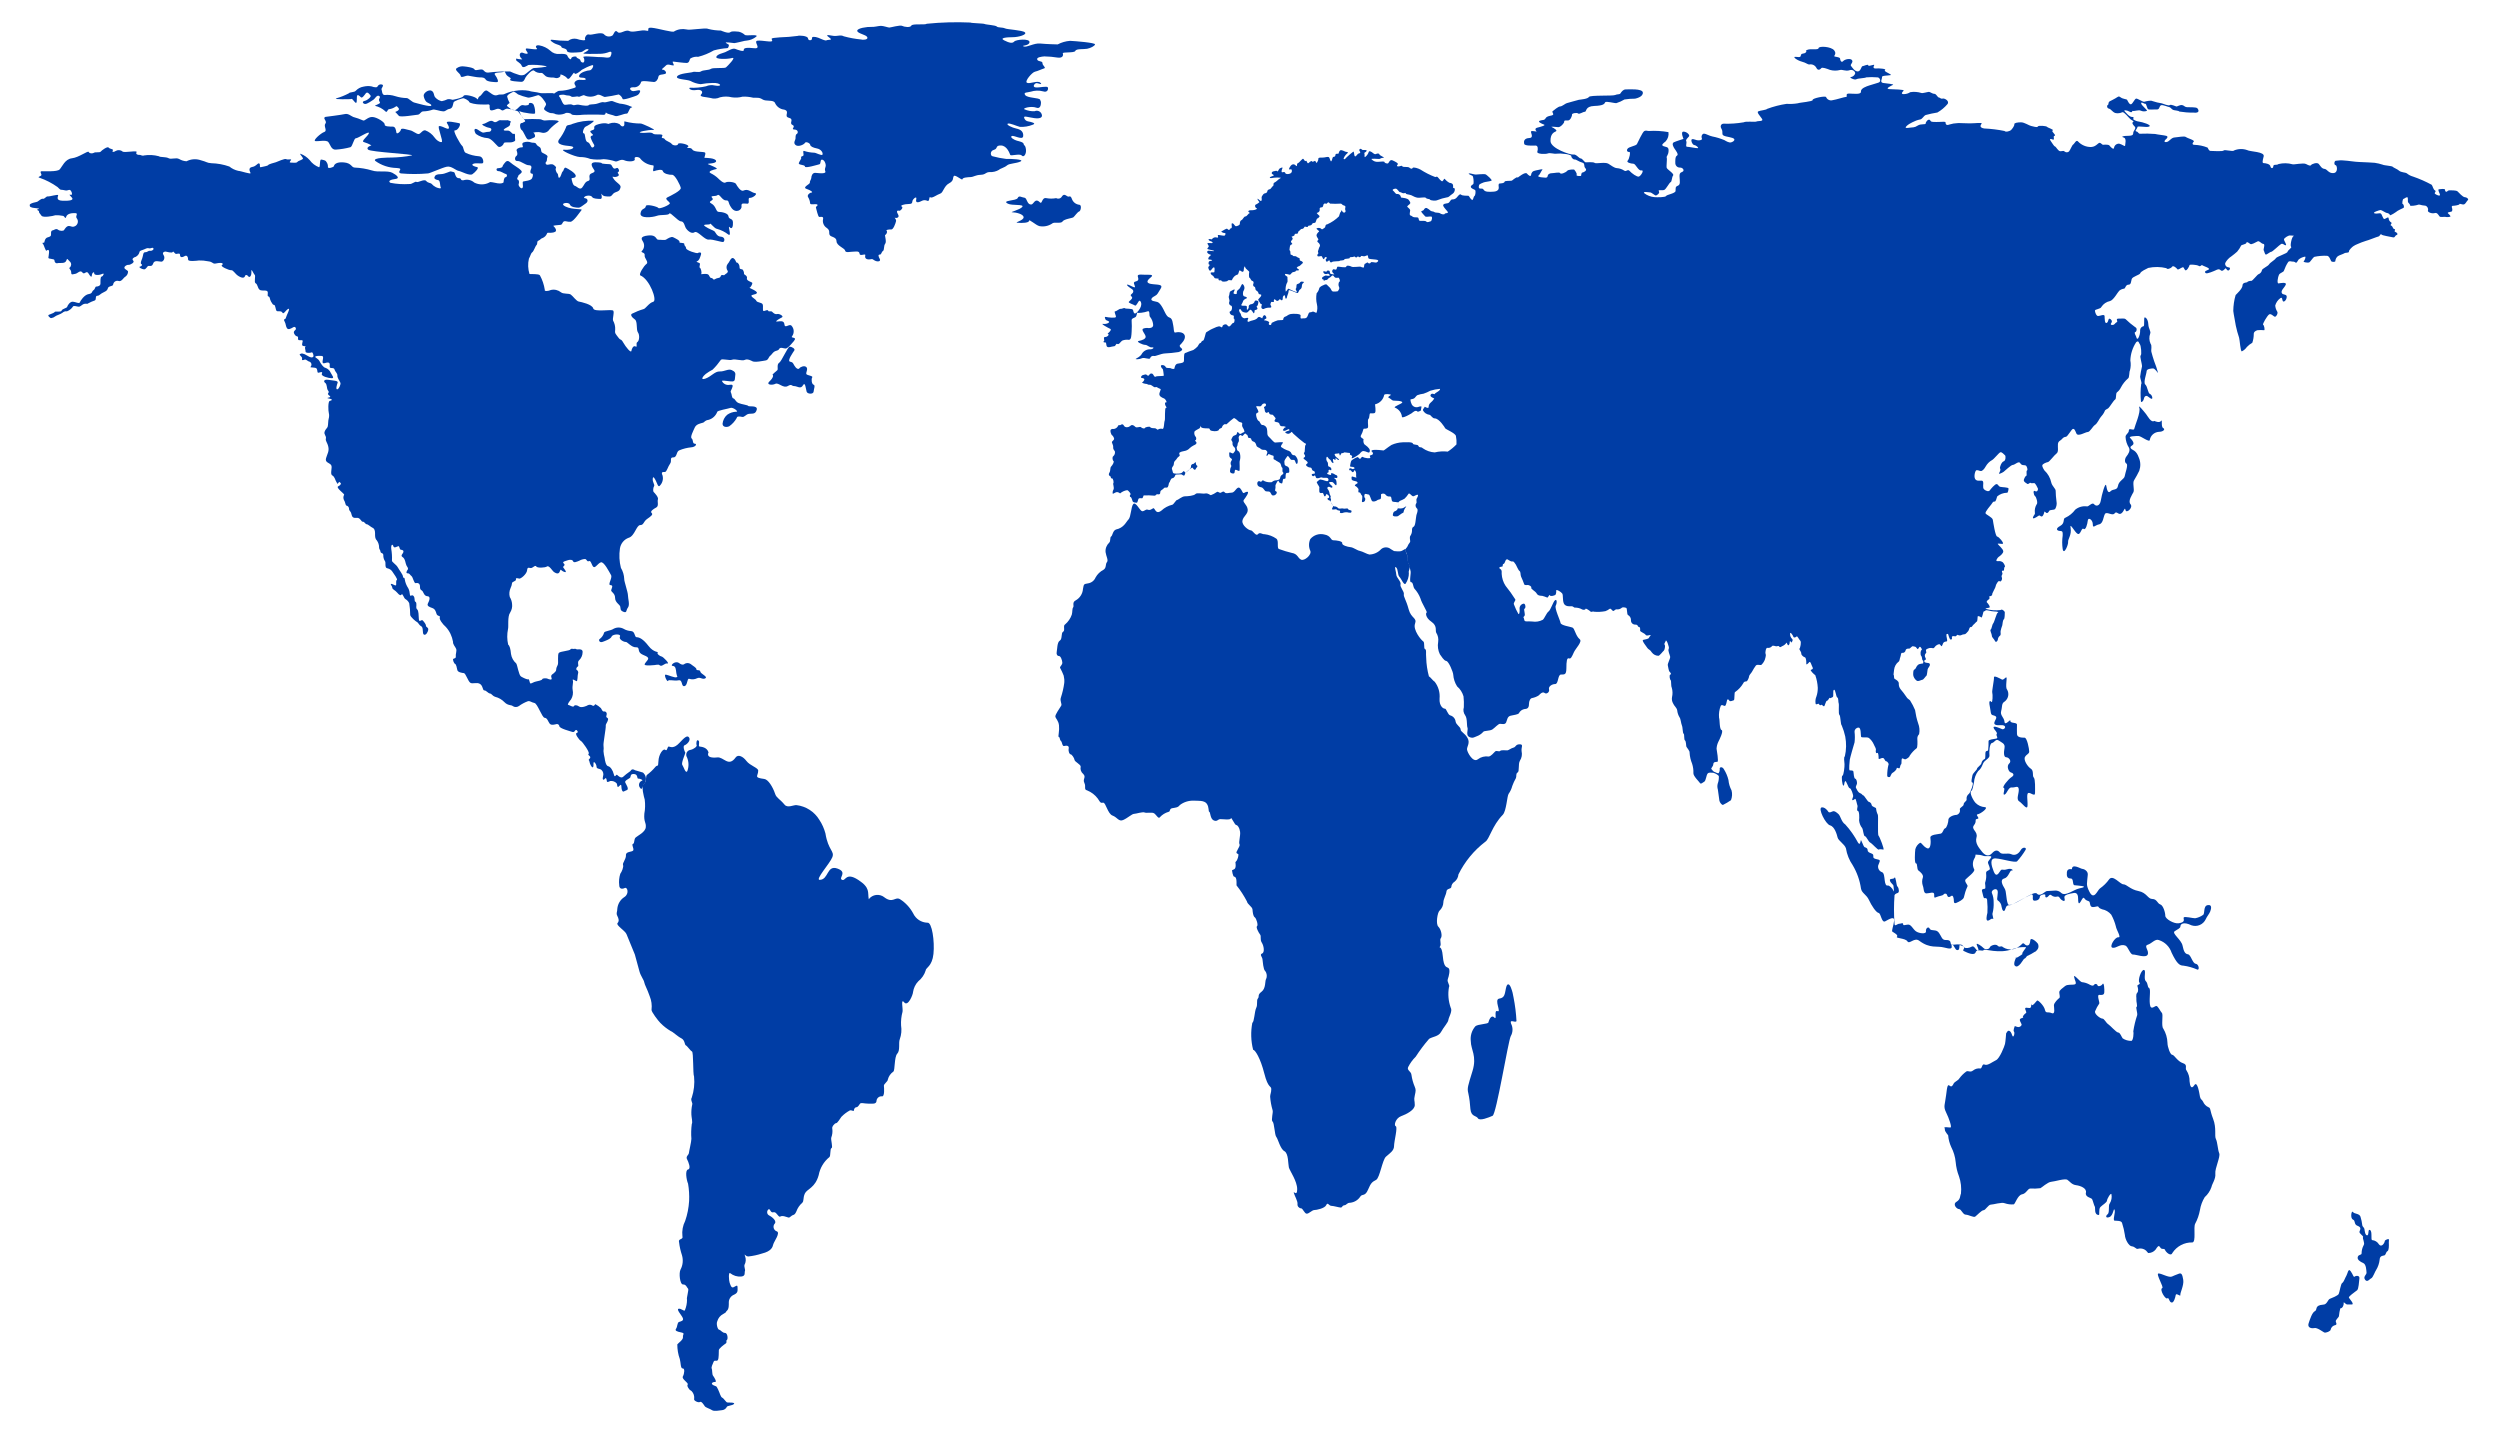 <?xml version="1.0" encoding="utf-8"?>
<!-- Generator: Adobe Illustrator 25.3.1, SVG Export Plug-In . SVG Version: 6.00 Build 0)  -->
<svg version="1.1" id="Ebene_1" xmlns="http://www.w3.org/2000/svg" xmlns:xlink="http://www.w3.org/1999/xlink" x="0px" y="0px"
	 viewBox="0 0 308.69 176.77" style="enable-background:new 0 0 308.69 176.77;" xml:space="preserve">
<style type="text/css">
	.st0{fill:#003DA5;}
</style>
<g id="Gruppe_8790" transform="translate(-68 -321.937)">
	<path id="Pfad_2437" class="st0" d="M155.49,414.84c0,0-0.47,0.78,1.09,0.62c0.78-0.08,1.37,1.24,2.25,0.01
		c0.31-0.44,0.93-0.11,1.32,0.41c0.47,0.62,1.47,0.85,1.47,1.21c0,0.7-0.62,0.85,0.75,1.03c0.47,0.06,1.04,0.94,1.35,1.87
		c0.16,0.47,0.56,0.59,1.16,1.31c0.37,0.45,1.12,0.01,1.47,0.05c1.17,0.14,2.21,0.81,2.82,1.82c0.34,0.51,0.59,1.08,0.75,1.67
		c0.34,2.12,1.16,2.17,0.85,2.95s-2.17,2.81-1.55,2.79c1.11-0.03,0.85-1.86,2.17-1.4s0.1,1.16,0.57,1.39s0.44-1,1.99,0
		s1.16,1.55,1.32,2.4c0.45-0.6,1.3-0.71,1.9-0.26c0.02,0.02,0.05,0.04,0.07,0.06c1.05,0.75,1.29-0.18,1.91,0.21
		c0.67,0.43,1.22,1.03,1.6,1.73c0.32,0.69,1,1.14,1.76,1.16c0.57-0.1,0.91,2.3,0.75,3.85s-0.96,1.71-0.96,2.04
		c-0.16,0.53-0.48,0.99-0.91,1.34c-0.35,0.36-0.57,0.82-0.65,1.32c0,0.31-0.62,1.86-1.09,1.29s-0.13,0.78-0.21,1.16
		c-0.15,0.55-0.21,1.11-0.18,1.68c0.09,0.57,0.04,1.16-0.16,1.71c-0.18,0.44,0.08,1.37-0.31,1.78s-0.26,2.09-0.49,2.22
		c-0.33,0.23-0.57,0.57-0.67,0.96c0,0.28-0.52,0.54-0.49,0.8s0.1,1.29-0.21,1.29c-0.34-0.05-0.65,0.19-0.7,0.52
		c0,0.01,0,0.03,0,0.04c-0.03,0.44-0.52,0.34-1.03,0.34s-0.88-0.16-1.01,0.01s-0.26,0.43-0.44,0.43s-0.31,0.21-0.31,0.39
		s-0.26-0.05-0.49,0c-0.39,0.21-0.75,0.48-1.06,0.8c-0.13,0.16-0.47,0.78-0.65,0.78s-0.57,0.46-0.47,0.7c0.05,0.37,0,0.74-0.13,1.09
		c-0.08,0.21,0.23,1.24,0.03,1.29s-0.08,0.96-0.26,1.11c-0.69,0.56-1.16,1.35-1.32,2.22c-0.44,1.6-1.45,1.71-1.71,2.28
		s-0.08,0.93-0.34,1.16c-0.32,0.28-0.56,0.64-0.7,1.03c-0.26,0.59-0.36,0.34-0.67,0.62s-0.28,0.13-0.83,0s-0.47,0.21-0.72-0.05
		s-0.34-0.52-0.67-0.44s-0.36-0.54-0.57-0.36c-0.19,0.16-0.21,0.44-0.06,0.63c0.03,0.04,0.07,0.07,0.11,0.09
		c0.28,0.13,1.01,0.65,0.75,1.01c-0.23,0.24-0.22,0.62,0.02,0.85c0.06,0.06,0.14,0.11,0.22,0.13c0.47,0.18-0.36,1.27-0.44,1.6
		s-0.21,0.85-1.4,1.14c-0.55,0.18-1.11,0.3-1.68,0.36c-0.39,0-0.57-0.52-0.39,0c0.12,0.34,0.09,0.72-0.08,1.03
		c-0.08,0.23,0.13,0.62,0.05,0.78s0.13,0.62-0.47,0.67c-0.48,0.04-0.96-0.11-1.34-0.41c-0.26-0.21-0.16,0.96-0.08,1.16
		s0.18,0.72,0.49,0.57s0.49-0.36,0.49,0.03s0.08,0.64-0.41,0.88c-0.39,0.15-0.66,0.51-0.67,0.93c0,0.34,0.03,0.83-0.23,1.06
		s0.08,0.1-0.47,0.41c-0.35,0.18-0.61,0.5-0.72,0.88c-0.16,0.31,0.03,1.03,0.23,1.06s0.39,0.39,0.72,0.39s0.39,0.78,0.23,0.88
		s0.08,0.28-0.16,0.44s-0.8,0.59-0.83,0.8s0.03,1.03-0.13,1.24s-0.39-0.08-0.52,0.21s-0.31,0.7-0.23,0.83s0.03,0.72,0.16,0.88
		s0.52,0.8,0.26,0.78s-0.62,0.18-0.23,0.39s0.34,0,0.59,0.52s0.31,0.93,0.52,1.03s0.47,0.57,0.62,0.59s1.01-0.03,0.83,0.18
		s-0.83,0.21-0.88,0.36c-0.11,0.23-0.34,0.39-0.59,0.41c-0.31,0.03-0.98,0.18-1.24,0s-0.78-0.31-0.9-0.49s-0.41-0.65-0.59-0.52
		s-0.8-0.16-0.72-0.36c0.05-0.36-0.06-0.72-0.31-0.98l-0.23-0.16c0,0-0.41-0.44-0.26-0.65s-0.78-0.67-0.59-1.01s0.26-1.01-0.02-0.98
		s-0.23-0.7-0.36-1.16c-0.21-0.58-0.31-1.19-0.31-1.81c0.13-0.18,0.75-0.57,0.7-0.91s0.31-0.46-0.23-0.57s-0.8-0.21-0.62-0.46
		s0.13-0.75,0.36-0.83s0.62-0.13,0.47-0.49s-0.83-1.06-0.52-1.14s0.7,0.39,0.78,0.18c0.17-0.41,0.26-0.85,0.26-1.29
		c-0.1-0.16,0.26-1.27,0.13-1.37s-0.23-0.54-0.62-0.52s-0.54-1.42-0.31-1.84c0.29-0.54,0.35-1.17,0.18-1.76
		c-0.17-0.52-0.3-1.06-0.36-1.6c-0.16-0.52,0.57-0.28,0.41-0.78c-0.07-0.64,0.05-1.29,0.34-1.86c0.28-0.8,0.44-1.64,0.49-2.48
		c0.03-0.71-0.01-1.42-0.13-2.12c-0.21-0.49-0.39-1.68,0-1.76s0.05-0.93-0.13-1.27s0.21-0.52,0.23-0.75s0.31-1.42,0.31-1.76
		c-0.05-0.61-0.03-1.23,0.05-1.84c0.13-0.16-0.05-0.9-0.05-1.14c-0.02-0.42,0.01-0.83,0.1-1.24c0.1-0.21-0.26-0.57-0.05-0.88
		c0.27-0.83,0.37-1.71,0.28-2.59c-0.16-0.34-0.05-3-0.26-3.1s-0.57-0.67-0.75-0.75s-0.1-0.65-0.57-0.88s-1.03-0.8-1.29-0.88
		c-0.47-0.28-0.91-0.62-1.29-1.01c-0.26-0.26-1.14-1.4-1.09-1.63c0.07-0.57-0.01-1.15-0.23-1.68c-0.31-0.9-0.62-1.4-0.67-1.71
		s-0.44-0.78-0.59-1.34s-0.49-1.84-0.57-2.09s-0.88-2.09-1.03-2.51s-1.34-1.11-1.11-1.37s0.15-0.54-0.03-0.9s0.02-0.52,0-0.85
		c0.05-0.6,0.37-1.15,0.88-1.47c0.62-0.39,0.39-1.29,0.03-1.11s-0.67,0.08-0.67-0.36c-0.06-0.47-0.01-0.95,0.13-1.4
		c0.18-0.23,0.44-0.85,0.34-1.09s0.39-0.72,0.36-1.21s0.78-0.36,0.9-0.59s-0.26-0.72-0.03-0.8s0.08-0.57,0.34-0.8
		s1.19-0.65,1.24-1.27s-0.26-0.59-0.18-1.66c0.11-0.57,0.12-1.16,0.05-1.73c-0.1-0.36-0.47-1.66-0.1-1.96s0.18-0.98,0.39-1.11
		c0.37-0.28,0.71-0.6,1.01-0.96c0.26-0.34,0.36,0.13,0.39-0.72s0.59-1.63,0.85-1.4s0.23-0.46,0.44-0.41s0.62,0.28,1.29-0.44
		s1.01-1.01,1.22-0.65s-0.31,0.85-0.57,0.93s0,0.8,0.08,0.88s-0.54,1.29-0.36,1.55s0.41,1.14,0.62,0.75
		c0.2-0.54,0.19-1.14-0.04-1.68c-0.18-0.28-0.1-0.66,0.18-0.84c0.08-0.05,0.17-0.08,0.26-0.09c0.44-0.1,0.83-0.44,0.75-0.59
		s-0.03-0.75,0.21-0.57s-0.08,0.72,0.16,0.75S155.29,414.2,155.49,414.84z"/>
	<path id="Pfad_2438" class="st0" d="M142.38,401.2c0.17-0.06,1.03-0.34,1.14-0.66s1.21-0.38,1.03,0s0.55,0.69,0.72,0.66
		s0.72,0.69,1.24,0.66s0.21,0.38,0.55,0.72s1.24,0.38,0.9,0.86s-0.72,0.69,0.28,0.66s0.97-0.2,1.24,0s0.59-0.31,0.93-0.24
		s-0.52-0.83-0.72-0.86s-0.62-0.34-0.48-0.48s-0.48,0.03-1.14-0.83s-1.14-1.07-1.45-1.07s-0.17-0.72-0.69-0.76
		c-0.33-0.02-0.65-0.11-0.93-0.28c-0.39-0.21-0.85-0.21-1.24,0c-0.34,0.24-1.14,0.28-1.17,0.48c-0.08,0.3-0.27,0.57-0.52,0.76
		C141.86,400.92,142,401.33,142.38,401.2z"/>
	<path id="Pfad_2439" class="st0" d="M152.51,403.92c0.23-0.15,0.53-0.15,0.76,0c0.34,0.28,0.72,0.45,0.72,0.66s0.45,0,0.48,0.28
		s0.97,0.62,0.62,0.83s-0.62-0.21-1.03,0c-0.3,0.15-0.65,0.17-0.97,0.06c-0.28-0.06-0.17,0.84-0.59,0.91s-0.17-0.83-0.72-0.72
		s-1.22-0.14-1.3,0.07s-0.6-0.84-0.25-0.77s1.1,0.42,1.31,0.32s0.03-0.04-0.03-0.52s-0.07-0.86-0.45-0.88s0.31-0.71,0.79-0.35
		S152.51,403.92,152.51,403.92z"/>
	<path id="Pfad_2440" class="st0" d="M147.39,417.33c0.3,0.25,0.43,0.65,0.33,1.02c-0.19,0.6-0.1,0.2-0.22,0.42
		s-0.22,0.84-0.47,0.44c-0.2-0.24-0.16-0.6,0.08-0.79c0.04-0.03,0.09-0.06,0.14-0.08c0.26-0.04-0.21-0.28-0.43-0.26
		s0-0.53-0.53-0.57s-0.36,0.34-0.5,0.47s-0.69,0.34-0.59,0.57s0.53,0.84,0.19,0.95s-0.45,0.34-0.59,0s0.03-0.91-0.31-0.53
		s-0.23-0.14-0.35-0.31c-0.2-0.22-0.49-0.32-0.78-0.29c-0.19,0.09-0.41,0.21-0.43,0.02s-0.07-0.53-0.26-0.28s-0.31,0.02-0.21-0.31
		c0.1-0.29,0.02-0.61-0.21-0.81c-0.21-0.16-0.6-0.1-0.59-0.38s-0.41-0.9-0.38-0.34s-0.17,0.5-0.35,0.14s-0.12-0.52-0.22-0.6
		s0.22-0.22,0.17-0.4s-0.35-0.24-0.19-0.41s-0.79-1.5-0.96-1.57s-0.81-0.91-0.53-0.98s0.07-0.38-0.07-0.38s-0.17,0.34-0.47,0.24
		s-1.52-0.41-1.59-0.69c-0.01-0.17-0.16-0.3-0.33-0.28c-0.01,0-0.03,0-0.04,0.01c-0.14,0.02-0.64,0.22-0.85-0.09
		s-0.28-0.67-0.6-0.69s-0.88-1.76-1.26-1.83s-0.57-0.31-0.83-0.21c-0.39,0.15-0.75,0.34-1.09,0.59c-0.23,0.16-0.53,0.16-0.76,0
		c-0.14-0.16-0.59-0.03-1.02-0.48c-0.31-0.32-0.7-0.55-1.14-0.66c-0.4-0.14-0.41-0.38-0.65-0.41s-0.45-0.38-0.69-0.38
		s-0.15-0.57-0.55-0.81s-0.91,0.05-1.19-0.14s-0.57-1.17-0.79-1.19s-0.76-0.1-0.81-0.38s-0.15-0.72-0.28-0.76s-0.33-0.55-0.22-0.62
		s0.35-0.05,0.31-0.31s0.14-0.66,0.05-0.91s-0.43-0.57-0.39-0.88c-0.12-0.69-0.42-1.33-0.89-1.84c-0.4-0.34-0.86-0.97-0.74-1.19
		s-0.31-0.09-0.41-0.43s-0.19-0.6-0.53-0.72s-0.71-0.24-0.52-0.59s0.33-0.84-0.05-0.86s-0.46-0.34-0.59-0.57s-0.36-0.14-0.35-0.6
		s-0.31-0.5-0.53-0.45s-0.33-0.74-0.53-0.88s-0.19-0.33-0.46-0.33s-0.12-0.29,0-0.45s-0.03-0.31-0.15-0.52s-0.14-0.83-0.47-1.03
		s0.05-0.41,0.09-0.64s-0.15-0.24-0.33-0.28s-0.12-0.48-0.31-0.43s-0.52,0.3-0.6,0s-0.31-0.24-0.26,0.33
		c0.08,0.47,0.11,0.95,0.09,1.43c-0.07,0.17,0.53,0.5,0.71,0.84s0.65,0.91,0.65,1.16s0.19,0,0.22,0.34
		c0.06,0.39,0.21,0.76,0.43,1.09c0.29,0.53,0.1,1.05,0.36,0.91s0.43,0.16,0.43,0.52s0.17,0.12,0.21,0.47s-0.1,0.52,0.1,0.71
		s0.17,0.72,0.21,1.21s0.31-0.02,0.48,0.16s0.41,0.48,0.4,0.66s0.29,0.17,0.28,0.45s-0.28,0.76-0.53,0.64s-0.02-0.86-0.33-1.03
		s-0.36-0.45-0.52-0.52s-0.83-0.64-0.85-0.88c0-0.49-0.04-0.97-0.12-1.45c-0.1-0.22-0.27-0.4-0.48-0.52
		c-0.17-0.09-0.36-0.76-0.46-0.57s-0.29,0.1-0.55-0.22s-0.59-0.38-0.6-0.6s-0.31-0.47-0.13-0.48s0.61,0.36,0.61,0.1
		s-0.03-0.52,0.09-0.59s-0.4-0.79-0.5-0.93c-0.14-0.26-0.38-0.44-0.67-0.5c-0.38-0.03-0.17-0.69-0.29-0.86
		c-0.15-0.22-0.23-0.49-0.22-0.76c0-0.33-0.31-0.17-0.35-0.45s-0.15-0.22-0.17-0.48c0.01-0.33-0.1-0.65-0.29-0.91
		c-0.22-0.21-0.21-0.5-0.21-0.88s-0.12-0.6-0.31-0.67s-0.55-0.43-0.72-0.43s-0.28-0.34-0.48-0.31s-0.31-0.53-0.74-0.48
		s-0.59-0.07-0.67-0.47s-0.29-0.36-0.29-0.64c0-0.2-0.13-0.37-0.33-0.41c-0.12-0.03-0.14-0.47-0.28-0.64
		c-0.12-0.21-0.12-0.48,0-0.69c0.1-0.09-1.09-0.88-0.72-1.05s0.36-0.41,0.26-0.43s-0.1-0.24-0.24,0s-0.12,0.09-0.26-0.11
		s-0.17-0.61-0.5-0.8s0.07-1-0.15-1.29s-0.78-0.29-0.62-0.84s0.4-0.84,0.28-1.4s-0.38-0.71-0.3-1.03s-0.27-0.48-0.16-0.83
		s0.31-0.41,0.38-0.62s0.05-0.76,0.12-0.97c0.07-0.24,0.08-0.5,0.02-0.74c-0.07-0.21-0.12-1.43,0.12-1.48s0.46-0.19-0.09-0.29
		s0.21-0.1,0.15-0.24s-0.38-0.24-0.26-0.41s0.09-0.19-0.05-0.4s-0.07-0.71-0.31-0.88s-0.19-0.48,0.41-0.38s1.22,0.09,1.12,0.36
		s-0.26,0.83-0.05,0.81s0.45-0.6,0.4-0.79s-0.4-0.59-0.38-0.9s-0.26-0.43-0.35-0.76s-0.62-0.02-0.6-0.36s0.07-0.64-0.59-0.43
		s0.07-0.84-0.38-0.88s-0.83,0-0.81,0.12s0.38,0.22,0.53,0.53s0.48,0.78,0.71,0.81c0.3,0.1,0.55,0.33,0.67,0.62
		c0.17,0.34,0.5,0.67,0.12,0.67s-1.36-0.26-1.22-0.55s-0.1-0.21-0.36-0.14s-0.14-0.21-0.26-0.47s-0.95-0.09-0.76-0.26
		c0.15-0.17,0.13-0.42-0.03-0.56c-0.04-0.03-0.08-0.06-0.12-0.07c-0.26-0.05-0.4-0.33-0.62-0.24s-0.35,0.1-0.29-0.14
		s-0.43-0.43-0.26-0.55s0.41-0.12,0.95,0.22c0.53,0.34,0.71,0.14,0.72,0.03s-0.09-0.55-0.24-0.46s-0.76,0.09-0.74-0.1
		s-0.15-0.46-0.02-0.6s-0.41,0.03-0.41-0.26s0.21-0.55-0.07-0.55s-0.46,0.07-0.43-0.26s-0.17-0.07-0.41-0.43s-0.02-0.46,0.1-0.59
		s0-0.48-0.29-0.31s-0.62,0.36-0.78,0.09s-0.1-0.48-0.29-0.83s0.12-0.17,0.17-0.43s0.62-1.26,0.29-1.1s-0.57,0.74-0.72,0.46
		s-0.57-0.09-0.71-0.21s-0.14-0.72-0.31-0.74s-0.19-0.1-0.38-0.41s-0.1-0.59-0.33-0.64s0.09-0.59-0.21-0.69s-0.69,0.05-0.91-0.17
		s-0.21-0.64-0.45-0.76s0.03-0.93-0.12-1.05s-0.45-0.93-0.41-0.4s-0.22,0.81-0.38,0.59s-0.35-0.22-0.41-0.03s-0.26,0.31-0.76,0.02
		s-0.65-0.77-0.95-0.75s-1.35-0.48-1.15-0.61s0.24-0.43-0.78-0.21c-0.41,0.06-0.26-0.21-0.93-0.28c-0.37-0.08-0.74-0.11-1.12-0.1
		c-0.36,0.05-1.33,0.15-1.33-0.1s-0.1-0.64-0.45-0.43s-0.55,0.12-0.55-0.14s-0.22-0.17-0.45-0.14s-0.35-0.43-0.45-0.24
		s-0.81-0.06-0.91-0.05s-0.46,0.08-0.22,0.44s-0.02,0.81-0.28,0.81s-0.85-0.24-1,0.21s-0.43,0.29-0.59,0.31s-0.29,0.45-0.55,0.43
		s-0.72-0.28-0.52-0.33s0.38-0.22,0.21-0.31s-0.05-0.36,0.09-0.72s0.07-0.76,0.38-0.76s0.35-0.21,0.57-0.17s0.52-0.14,0.43-0.31
		s-0.33,0.05-0.53,0s-0.26-0.03-0.59,0.12s-0.57,0.14-0.6,0.35c-0.06,0.26-0.24,0.47-0.48,0.59c-0.19,0.03-0.53,0.24-0.29,0.46
		s-0.4,0.55-0.57,0.52s-0.53,0.14-0.52,0.36s0.48,0.31,0.45,0.5c-0.01,0.24-0.13,0.46-0.33,0.6c-0.24,0.12-0.47,0.67-0.85,0.53
		c-0.28-0.08-0.56,0.08-0.64,0.36c-0.01,0.02-0.01,0.05-0.02,0.07c-0.02,0.19-0.19,0.15-0.48,0.28s-0.05,0.4-0.6,0.64
		s-0.6,0.48-0.88,0.48s-0.09,0.46-0.29,0.57c-0.3,0.1-0.59,0.23-0.86,0.38c-0.07,0.1-0.29-0.03-0.53,0.07s-0.4,0.33-0.6,0.33
		s-0.64-0.19-0.72-0.02c-0.18,0.27-0.44,0.47-0.74,0.59c-0.2-0.03-0.4,0.03-0.55,0.17c-0.22,0.19-0.78,0.33-0.9,0.45
		c-0.13,0.11-0.29,0.18-0.46,0.21h-0.11c0,0-0.45-0.29-0.22-0.4s0.65-0.22,0.72-0.35s0.78,0.07,0.86-0.17s0.64-0.29,0.69-0.48
		s0.35-0.64,0.69-0.62s0.79,0.29,0.86,0.09s0.57-0.95,1.09-1.03s0.35-0.31,0.6-0.48s0.17-0.45,0.36-0.45s0.5-0.09,0.5-0.36
		s-0.02-0.79,0.12-0.86l0.14-0.07c0,0,0.36-0.45-0.07-0.26s-0.98,0.15-0.96-0.09s-0.26-0.1-0.29,0.24s-0.17,0.17-0.43-0.24
		s-0.48,0.26-0.74-0.1s-0.6,0.14-0.88,0.17s-0.5,0.21-0.5-0.17s-0.36-0.5-0.19-0.6c0.21-0.17,0.25-0.49,0.07-0.7
		c-0.02-0.03-0.05-0.05-0.07-0.07c-0.31-0.29-0.28-0.46-0.43-0.07s-0.79,0.22-1.05,0.29s-0.4-0.15-0.4-0.36s-0.76-0.12-0.75-0.31
		s0.29-1.28-0.21-0.88c-0.15,0.12-0.31-0.69-0.48-0.86s0.17-0.07,0.19-0.15s0.07-0.53,0.4-0.62s0.46-0.15,0.43-0.46
		s0.1-0.41,0.21-0.41s0.41-0.28,0.64-0.09s0.67,0.19,0.76,0.05s0.31-0.52,0.62-0.5s0.38,0.21,0.78,0c0.3-0.19,0.4-0.59,0.2-0.9
		c-0.02-0.02-0.03-0.05-0.05-0.07c-0.19-0.28,0.28-0.6-0.19-0.62s-1,0.09-1.1,0.46s-0.21-0.12-0.4-0.12
		c-0.32-0.07-0.64-0.09-0.96-0.07c-0.24,0.09-1.5,0.33-1.69,0.05s-0.35-0.4-0.31-0.52s-0.33-0.17-0.21-0.24s0.5-0.12-0.17-0.17
		s-0.76-0.19-0.76-0.33s0-0.15,0.22-0.26s0.59-0.14,0.74-0.22s0.46-0.4,0.67-0.35s0.4-0.33,0.6-0.29s1.29-0.31,1.28-0.14
		s-0.33,0.64,0.52,0.67s1.53-0.04,1.12-0.45s-0.17-0.29-0.05-0.27s0.14-0.14,0.09-0.28s-0.15-0.43-0.43-0.31s-0.46-0.01-0.74-0.03
		s-0.22,0.01-0.59-0.35c-0.68-0.48-1.42-0.87-2.21-1.14c-0.35-0.09,0.12-0.17,0.21-0.31s-0.28-0.48,0.05-0.5s1.9,0.1,2.21-0.22
		s0.65-1.28,1.52-1.38s1.98-0.98,2.07-0.78s0.48,0.22,0.65,0.1s0.72,0.01,0.83-0.14s0.85-0.69,0.98-0.5s0.67,0.17,0.52,0.36
		s0.1,0.24,0.33,0.07c0.27-0.17,0.62-0.15,0.86,0.05c0.21,0.21,1.91-0.19,1.74,0.09s0.22,0.35,0.36,0.33s0.33,0.17,0.57,0.07
		c0.61-0.1,1.23-0.06,1.83,0.1c0.15,0.15,0.85,0.05,1.19,0.24s0.9-0.12,1.31,0.1c0.28,0.17,0.59,0.26,0.91,0.28
		c0.5-0.26,1.08-0.32,1.62-0.17c1.03,0.28,0.83,0.36,1.45,0.41c0.76,0.02,1.51,0.16,2.22,0.41c0.32,0.26,0.69,0.44,1.09,0.53
		c0.4,0.03,1.62,0.48,1.52,0.26s-0.31-0.65,0.22-0.74s0.65-0.52,0.85-0.43s-0.03,0.53,0.21,0.46s0.83-0.14,0.9-0.26
		s0.72-0.28,0.95-0.35s1.09-0.5,1.29-0.38s0.72-0.09,0.57,0.12s-0.26,0.31,0.07,0.31s0.6,0.07,0.74-0.1s0.76-0.26,0.67-0.46
		s-0.5-0.6-0.28-0.53c0.43,0.16,0.81,0.43,1.12,0.78c0.29,0.4,0.69,0.7,1.15,0.88c0.19-0.04,0.03-1,0.29-0.95s0.52,0.09,0.6,0.26
		c0.15,0.18,0.22,0.41,0.21,0.64c-0.05,0.29,0.72,0.05,0.74-0.09s0.22-0.55,1.22-0.46s0.9,0.62,1.35,0.64
		c0.73,0.03,1.44,0.15,2.14,0.36c0.74,0.26,1.9-0.03,2.5,0.28s0.96,0.69,0.41,0.76s-1.02,0.24-0.65,0.48
		c0.77,0.15,1.55,0.2,2.33,0.15c0.36,0.05,0.72-0.38,0.9-0.26s0.95-0.4,1.19-0.12s0.53,0.22,0.67,0.36
		c0.15,0.17,0.33,0.31,0.53,0.41c0.19,0.09,0.71,0.26,0.6,0.03s-0.05-0.86-0.31-0.9s-0.55-0.15-0.46-0.38s0.21-0.35,0.78-0.36
		s1.12-0.4,1.28-0.33s0.36,0.02,0.43,0.19s0.14,0.64,0.52,0.64s0.12,0.29,0.55,0.26c0.47-0.16,0.98-0.05,1.35,0.28
		c0.6,0.31,1.31,0.3,1.9-0.03c0.04-0.1,0.57,0.05,0.98,0.12s0.74-0.03,0.74-0.15s0.05-0.59,0.24-0.6s0.26-0.35,0.03-0.4
		s-0.6-0.35-0.9-0.35s-0.31-0.35-0.09-0.36s0.53-0.07,0.57-0.17c0.03-0.12,0.09-0.23,0.17-0.33c0.09-0.07,0.33-0.62,0.72-0.29
		c0.25,0.22,0.53,0.41,0.81,0.59c0.12,0.07,0.62,0.4,0.69,0.6s-0.46,0.46-0.41,0.5s-0.29,0.43-0.09,0.5s0.19,0.38,0.12,0.57
		s0.33,0.67,0.48,0.45s-0.1-0.74,0.1-0.79s0.93-0.1,1.07-0.38s0.17-0.6-0.03-0.59s-0.21-0.28-0.12-0.48s0.19-0.55-0.24-0.55
		s-1-0.55-1.4-0.52s-0.36-0.48-0.15-0.62s0.12-0.48,0.04-0.67s0.31-0.41,0.65-0.4s-0.17-0.43,0.19-0.6c0.32-0.12,0.67-0.12,0.98,0
		c0.17,0.07,0.48-0.05,0.6,0.19s0.29,0.26,0.46,0.41s0.12,0.46,0.21,0.59s0.83,0.35,0.72,0.59s-0.02,0.48-0.15,0.59
		c-0.09,0.07-0.11,0.21-0.04,0.3c0.04,0.05,0.11,0.08,0.17,0.08c0.24,0,0.52-0.17,0.79,0.02s0.35,0.33,0.26,0.43
		s0.09,0.57,0.21,0.64s0.04,0.62,0.24,0.5s0.28-0.71,0.4-0.76s0.15-0.57,0.4-0.46s1.21,0.65,1.21,1s-0.55,0.19-0.52,0.35
		s0.15,0.83,0.4,0.88s0.62,0.57,0.91,0.22s0.33-0.71,0.76-0.83s-0.19-0.72,0.45-0.95s0.17-0.41,0-0.88s0.24-0.5,0.85-0.45
		s0.07,0.15,0.83,0.19s0.64,0,0.88,0.4s0.48-0.02,0.64,0.12s0.21,0.4,0.02,0.5s0.38,0.33-0.09,0.53s-0.78-0.21-0.45,0.29
		s0.95,0.71,0.85,1.07s-0.17,0.43-0.62,0.59s-0.38,0.53-0.79,0.52s-0.72,0-0.91-0.29s0.22,0.6-0.17,0.59s-0.88-0.03-1-0.22
		s-0.38-0.22-0.67-0.17s-0.5,0.28-0.19,0.31s0.41,0.41,0.05,0.64s-0.64,0.53-0.91,0.52s-0.93-0.05-1.05-0.4s-1.41-0.17-0.53,0.26
		s2.15,0.24,1.98,0.43s-0.96,1.41-1.36,1.45s-0.6-0.14-0.81-0.05s-0.17,0.4-0.43,0.43s-0.96,0.07-0.88,0.14s0.67,0.65,0.04,0.79
		s-0.76-0.07-0.83,0.15c-0.1,0.25-0.3,0.45-0.55,0.55c-0.17,0.02-0.31,0.26-0.52,0.33s-0.07,0.4-0.22,0.53s-0.35,0.78-0.53,0.9
		s-0.22,0.46-0.41,0.78c-0.15,0.63-0.12,1.28,0.07,1.9c0.14,0.03,1.17-0.05,1.29,0.17c0.3,0.55,0.5,1.15,0.6,1.78
		c-0.1,0.22,0.46,0.17,0.76,0.02c0.44-0.1,0.89,0.01,1.24,0.29c0.28,0.24,0.95,0.1,1.21,0.28s0.69,0.81,0.98,0.86
		s1.67,0.35,1.79,0.85s2.34,0.04,2.48,0.29s-0.12,0.95-0.03,1.21c0.19,0.34,0.28,0.72,0.26,1.1c-0.07,0.5,0.05,0.53,0.38,0.98
		s0.31,0.09,0.62,0.64s0.95,1.33,1,1.03s0.24-0.71,0.52-0.55s-0.02-0.41,0.22-0.55s0.31-0.86,0.07-1.19s-0.02-1.35-0.38-1.6
		s-0.62-0.6-0.33-0.72c0.44-0.22,0.9-0.41,1.38-0.55c0.26-0.02,0.69-0.78,1.22-0.91s-0.43-2.79-1.6-3.26
		c-0.21-0.14,0.43-1.17,0.76-1.41s-0.29-0.71-0.22-1.09s-0.62-0.29-0.31-0.55c0.28-0.31,0.32-0.77,0.1-1.12
		c-0.19-0.31-0.41-0.64,0.65-0.76s0.93,0.55,1.26,0.53s0.76,0.1,0.96-0.03s0.62-0.4,0.86-0.28s0.86,0.4,0.78,0.59
		s0.62,0.02,0.6,0.26s0.19,0.22,0.21,0.5s1.35,0.69,1.46,0.6s0.5-0.17,0.38,0.21s-0.22,0.71-0.48,0.81s0.36,0.14,0.36,0.31
		s-0.12,0.45,0,0.5s0.27,0.67,0.14,0.76s0.77-0.15,0.94,0.12s0.15,0.36,0.36,0.38s0.15,0.31,0.45,0.12s0.59-0.07,0.67-0.35
		s0.4-0.05,0.46-0.15s0.57-0.29,0.38-0.55c-0.18-0.26-0.16-0.6,0.04-0.85c0.18-0.12,0.39-0.9,0.72-0.65s0.24,0.52,0.4,0.52
		s0.35,0.33,0.33,0.6s0.31,0.17,0.4,0.29c0.1,0.15,0.16,0.32,0.15,0.5c-0.03,0.09,0.45,0.21,0.36,0.55s0.67,0.45,0.67,0.59
		s-0.22,0.57-0.35,0.57s1,0.41,0.91,0.65s-0.76,0.17-0.67,0.38s0.5,0.36,0.6,0.59s0.67,0.19,0.78,0.43s-0.07,0.91,0.17,0.83
		s0.48-0.19,0.52-0.03s0.33-0.02,0.48,0.12s0.33,0.35,0.62,0.28s0.85,0.28,0.6,0.41s-0.95,0.52-0.65,0.52s0.91-0.22,0.95,0.35
		s0.62-0.14,0.88,0.17c0.32,0.35,0.35,0.87,0.09,1.26c-0.33,0.35,0.7,0.03,0.19,0.64s-0.81,0.9-1.01,0.91s-0.65-0.22-0.79,0.04
		s-0.36,0.19-0.59,0.33s-0.35,0.4-0.53,0.53c-0.19,0.13-0.22,0.52-0.55,0.57s-1.35,0.28-1.67,0.09c0,0-0.57-0.34-0.9-0.16
		s-1.24-0.16-1.57-0.02s-1.24-0.17-1.4,0.02c-0.3,0.43-0.64,0.84-1.02,1.21c-0.3,0.15-0.58,0.33-0.85,0.53
		c-0.29,0.22-0.76,0.83-0.03,0.57s1.15-0.9,1.76-0.88s1.05-0.36,1.48-0.17s0.5,0.38,0.43,0.74s0.07,0.72-0.52,0.66
		s-1.21-0.17-1.1-0.02c0.16,0.31,0.5,0.49,0.85,0.45c0.46-0.09,0.55,0.03,0.38,0.41s-0.22,0.4-0.12,0.57s0.07,0.64,0.29,0.69
		s0.24,0.4,0.64,0.57s1.15,0.24,1.19,0.36s1.21-0.12,1.05,0.47s-0.55,0.45-0.95,0.5s-0.55,0.45-0.86,0.38s-0.64-0.09-0.65,0.12
		c-0.23,0.42-0.56,0.78-0.95,1.05c-0.21,0.1-0.79,0.16-0.81-0.31c0.04-0.43,0.24-0.84,0.57-1.12c0.32-0.23,0.7-0.36,1.1-0.38
		c0.43,0.07-0.35-0.59-0.69-0.47s-1.62,0.31-1.64,0.5c-0.18,0.47-0.57,0.83-1.05,0.97c-0.55,0.09-0.46,0.28-0.72,0.36
		s-0.81,0.16-1,0.59s-0.6,1.19-0.38,1.36s0.07,0.64,0.38,0.64s0.14,0.41-0.46,0.45c-0.49,0.05-0.97,0.17-1.43,0.36
		c-0.43,0.14-0.26,0.88-0.76,0.88s-0.14,0.43-0.4,0.78s-0.41,1-0.62,1.02s-0.55-0.07-0.31,0.43c0.13,0.47-0.02,0.98-0.38,1.31
		c-0.17,0.12-0.29-0.33-0.43-0.62s-0.36-0.71-0.4-0.28s0.28,0.74,0.17,0.9s-0.17,0.62-0.05,0.74s0.62,0.64,0.52,0.91
		s0.15,0.81-0.21,1s-0.79,0.48-0.57,0.67s-0.07,0.41-0.55,0.74s-0.4,0.76-0.86,0.76s-0.69,1.38-1.43,1.57
		c-0.57,0.21-0.97,0.71-1.07,1.31c-0.12,0.8-0.08,1.62,0.12,2.4c0.25,0.42,0.39,0.89,0.41,1.38c-0.03,0.24,0.46,1.62,0.46,2.02
		s0.26,1.16,0,1.5s-0.1,0.71-0.55,0.53s-0.33-0.36-0.4-0.64s-0.64-0.5-0.64-1.09s-0.53-0.72-0.48-0.95s0.31-0.6-0.09-0.62
		s0.28-0.88,0.07-1.24s-0.88-1.71-1.26-1.57s-0.67,0.72-0.9,0.57s-0.31-0.86-0.57-0.72s-0.24-0.28-0.52-0.26
		c-0.24,0.02-0.47,0.09-0.67,0.21c-0.33,0.14-0.69,0.29-0.76,0.07s-0.45-0.22-0.69-0.12s-0.74,0.16-0.46,0.4s-0.17,0.33-0.07,0.48
		s0.59,0.72,0.12,0.55s-0.4-0.47-0.55-0.05s-0.52,0.19-0.71,0.07s-0.6-0.86-0.86-0.69s-1.21,0.21-1.33,0s-0.4,0.14-0.6,0.19
		s-0.5-0.22-0.53,0.26s-0.79,1.1-0.98,1.05s-0.46-0.12-0.4,0.09c0.07,0.21-0.46,0.28-0.48,0.45c-0.02,0.22-0.09,0.44-0.19,0.64
		c-0.15,0.34-0.19,0.73-0.09,1.09c0.16,0.26,0.26,0.56,0.28,0.86c0.05,0.37-0.04,0.75-0.24,1.07c-0.35,0.47-0.17,1.77-0.26,2.02
		c-0.13,0.64-0.13,1.3,0.02,1.93c0.19,0.16,0.29,0.52,0.35,1.16c0.07,0.45,0.29,0.86,0.64,1.16c0.15,0.19,0.31,1.45,0.6,1.62
		s0.76,0.4,0.9,0.34s0.14,0.52,0.28,0.52s0.38-0.19,0.65-0.24s0.76-0.16,0.79-0.29s0.5-0.14,0.64-0.07s0.64,0.26,0.5-0.1
		s0.14-0.45,0.26-0.55s0.31-0.28,0.31-0.41c0.01-0.22,0.08-0.43,0.19-0.62c0.14-0.22-0.07-1.34,0.17-1.52s1.33-0.24,1.41-0.41
		s0.43,0,0.5-0.07s0.24,0.1,0.41,0.07s0.64-0.05,0.59,0.36c-0.01,0.37-0.16,0.72-0.43,0.98c-0.28,0.22,0,0.69-0.15,0.76
		s-0.29,0.36-0.14,0.43c0.16,0.1,0.23,0.31,0.15,0.48c-0.07,0.17-0.02,0.98-0.19,0.91s-0.55-0.34-0.45-0.1s-0.1,0.67-0.02,1.17
		c0.09,0.4,0.02,0.82-0.19,1.17c-0.17,0.21-0.53,0.66-0.35,0.69s0.6,0.34,0.69,0.16s0.4-0.14,0.67,0.05s0.96-0.09,1.03-0.16
		c0.19-0.1,0.41-0.09,0.59,0.03c0.24,0.16,0.31-0.21,0.38-0.16c0.25,0.13,0.47,0.29,0.67,0.48c0.1,0.17,0.21,0.45,0.36,0.41
		s0.46,0.09,0.33,0.48s0.26,0.21,0.19,0.55s-0.31,0.5-0.28,0.76s-0.33,2.19-0.28,2.41c0.03,0.23,0.03,0.47,0,0.71
		c0.02,0.28,0.07,0.56,0.14,0.83c0.03,0.28,0.15,0.97,0.43,1.02s0.59,0.5,0.71,1.02s0.27-0.07,0.4,0.05s0.46,0.45,0.72,0.26
		c0.26-0.24,0.54-0.46,0.83-0.66c0.14-0.03,0.19-0.48,0.67-0.17C146.66,417.09,147.02,417.24,147.39,417.33z"/>
	<path id="Pfad_2441" class="st0" d="M198.6,327.42c0.47-0.25,0.99-0.4,1.53-0.44c0.65,0.03,3.13,0.23,3.08,0.44
		s-0.57,0.46-0.98,0.54s-1.34-0.03-1.45,0.26s-1.63,0.1-1.55,0.31s0.03,0.6-0.62,0.52c-0.55-0.09-1.1-0.14-1.66-0.15
		c-0.34,0.03-0.98,0.1-0.88,0.39s0.67,0.15,0.65,0.44s0.49,0.57,0.21,0.65s-0.8,0.34-1.14,0.41s-1.32,1.19-0.98,1.37
		s1.34-0.34,1.66,0s-0.26,0.03-0.49,0.04s-0.57,0.48-0.1,0.53s1.4-0.21,1.5,0s-0.05,0.67-0.57,0.49c-0.51-0.14-1.05-0.12-1.55,0.04
		c-0.36,0.11-0.96,0.04-0.67,0.42s1.73,0.31,1.84,0.57l0.1,0.26c0,0,0.08,0.96-0.57,0.72s-1.78,0.08-1.45,0.21
		c0.39,0.17,0.81,0.25,1.24,0.23c0.32-0.15,0.7-0.01,0.85,0.31c0.21,0.44-0.13,0.65-0.9,0.54s-1.28-0.31-1.25-0.08
		c0.04,0.26,0.26,0.46,0.52,0.49c0.31,0.05,1.09,0.23,0.54,0.41c-0.5,0.2-1.04,0.29-1.58,0.26c-0.36-0.08-1.29-0.52-1.5-0.39
		s0.54,0.49,1.06,0.6s0.9,0.36,0.85,0.93s-1.16-0.15-1.42,0s0.34,0.49,0.65,0.57s0.8,0.18,0.83,0.41s0.21,0.08,0.28,0.67
		s-0.28,1.03-0.52,0.75s-1.34,0.1-1.42-0.08s-0.39-1.14-1.14-1.16s-0.34,0.39-0.88,0.54s-0.41,0.77-0.16,0.79
		c0.55,0.15,1.11,0.26,1.68,0.33c0.49-0.03,2.3,0.05,1.78,0.31s-1.4,0.23-1.68,0.49s-0.9,0.41-0.98,0.54
		c-0.35,0.21-0.76,0.31-1.16,0.28c-0.57,0.03-0.44,0.31-1.11,0.34s-0.85,0.26-1.24,0.28s-0.98,0.05-1.01,0.26s-0.88-0.6-1.06-0.39
		s0.05,0.57-0.59,0.9s-0.72,1.16-1.09,1.27s-1.01,0.62-1.22,0.46s-0.05,0.54-0.36,0.44c-0.23-0.12-0.5-0.12-0.72,0.01
		c-0.26,0.14-0.8,0.35-0.67-0.19s-0.44-0.03-0.47,0.21s-0.05,0.36-0.52,0.36s-1.06,0.18-0.8,0.31s-0.18,0.57-0.31,0.52
		s-0.44-0.05-0.16,0.41s-0.21,0.52-0.36,0.46s0.18,0.15,0.13,0.41s-0.34,1.06-0.59,1.03s-0.72,0.05-0.57,0.18s-0.08,0.49-0.18,0.49
		s0.21,0.83,0,1.09s-0.08,0.78-0.28,0.9s-0.16,0.44-0.39,0.44s-0.18,0.21,0,0.54s-0.31,0.39-0.65,0.18s-0.21-0.18-0.57-0.13
		s-0.67-0.1-0.57-0.46s-0.65,0.15-0.7-0.23s-0.41-0.26-0.78-0.26s-0.96,0.18-1.01-0.13s-1.06-0.6-1.06-1.16s-0.72-0.49-0.85-0.78
		s0.1-0.52-0.34-0.85c-0.38-0.23-0.57-0.68-0.47-1.11c0.1-0.39-0.36-0.23-0.49-0.26s-0.34-0.96-0.39-1.14s0.34-0.26,0.16-0.39
		s-0.88,0.1-0.88-0.15c-0.02-0.28-0.11-0.54-0.26-0.78c-0.13-0.21,0.16-0.52,0.41-0.54s0-0.26-0.59-0.46s0.44-0.57,0.41-0.78
		s0.18-0.39,0.18-0.6s0.13-0.62,0.49-0.6l0.36,0.03c0,0,1.01,0.13,0.88-0.21s0.03-0.44,0.05-0.7s-0.16-0.7-0.44-0.75
		s-0.13,0.52-0.34,0.57s-1.79,0.54-1.79,0.28s-0.85-0.15-0.75-0.44s0.36-0.54,0.28-0.67s0.13-0.13,0.26-0.23s-0.13-0.65,0.1-0.59
		c0.39,0.13,0.8,0.2,1.22,0.22c0.18-0.05,0.98,0.44,1.06,0.23s-0.16-0.65-0.67-0.75s-0.83-0.26-0.85-0.46s-0.54-0.44-0.65-0.23
		s-0.83,0.54-1.16,0.26s0-0.6,0-0.83s0-0.46,0.16-0.54s0.22-0.52-0.3-0.54s0.23-0.36-0.24-0.57s0.26-0.7-0.44-0.88
		s0.21-0.8-0.59-1.01c-0.51-0.05-0.94-0.38-1.14-0.85c-0.21-0.39-1.11-0.13-1.53-0.41s-0.72-0.18-1.16-0.21
		c-0.42-0.1-0.86-0.15-1.29-0.13c-0.44,0.12-0.9,0.15-1.34,0.08c-0.48-0.12-0.97-0.12-1.45,0c-0.37,0.18-0.8,0.21-1.19,0.08
		c-0.52-0.13-1.45-0.1-1.14-0.44s-0.01-0.64-0.59-0.54c-0.79,0.13-1.03-0.28-0.78-0.28c0.66,0.03,1.32-0.03,1.97-0.18
		c0.33-0.15,0.71-0.18,1.06-0.1c1.03,0.21,0.83-0.36-0.26-0.31c-0.49,0.01-0.99,0.06-1.47,0.15c-0.44-0.05-0.86-0.18-1.24-0.39
		c-0.41-0.21-1.91-0.18-1.66-0.57s1.71-0.44,1.94-0.54s0.75,0.1,1.01-0.08s0.98-0.13,1.22-0.31s1.68-0.03,1.86-0.18
		s1.34-1.32,0.75-1.16s-2.07,0.18-1.94-0.15s0.78-0.44,1.09-0.57s0.91-0.54,1.24-0.41s1.09,0.41,1.06,0.15s0.31-0.34,1.29-0.23
		s-0.18-0.86,0.41-0.93s1.84,0.26,1.81,0s-0.41-0.31,0.93-0.41c0.74-0.02,1.49-0.08,2.22-0.18c0.13-0.08,1.24-0.03,1.27,0.31
		s0.54,0.26,0.49,0s0.36-0.23,0.78-0.08s0.83,0.41,1.03,0.31s0.83,0.03,0.36-0.31s-0.39-0.4,0.31-0.26s0.98-0.17,1.45,0.08
		c0.69,0.19,1.4,0.32,2.12,0.39c0.18,0.08,0.93,0.05,0.78-0.28s-1.19-0.44-1.24-0.78s1.29-0.52,1.71-0.49s0.9-0.13,1.22-0.13
		s0.88,0.21,1.03,0.21s1.34-0.34,1.58-0.21s1.01,0.25,1.14-0.03s1.71-0.05,1.91-0.23c1.79-0.18,3.58-0.23,5.38-0.15
		c0.05,0.08,1.63,0.1,1.76,0.18s1.37,0.15,1.5,0.31s0.7,0.08,1.01,0.23s2.15,0.21,2.46,0.49s-0.78,0.6-1.5,0.6s-1.68,0.08-1.06,0.39
		s1.01,0.41,1.24,0.15s1.94-0.41,1.89,0.08s-1.09,0.36-0.72,0.52s1.29-0.44,2.04-0.36S198.6,327.42,198.6,327.42z"/>
	<path id="Pfad_2442" class="st0" d="M166.08,365.21c-0.1,0.16-0.92,1.28-0.54,1.38s0.32,0.1,0.54,0.48s0.5,0.52,0.63,0.34
		s0.62-0.38,0.86-0.14s-0.1,0.69,0,0.86s0.86,0.21,0.72,0.41s-0.07,0.83,0.17,0.9s0.03,0.52,0,0.86s-0.76,0.31-0.86,0
		s-0.17-1.31-0.45-0.79s-0.71,0.1-1.08,0.1s-0.26-0.31-0.81,0s-1.14-0.48-1.52-0.28s-1.21,0.14-0.72-0.31s0.48-0.76,0.38-0.79
		s0.48-0.48,0.59-0.59s-0.1-0.72,0.21-0.9s1.07-2,1.31-2S166.22,365,166.08,365.21z"/>
	<path id="Pfad_2443" class="st0" d="M157.34,351.8c-0.12,0.12-1.31-0.35-1.83-0.28s-1.38-1.17-1.76-0.9s-0.93-0.28-1.07-0.52
		s-0.21-0.83-0.59-0.83s-1.34-1.21-1.45-0.96s-1.07,0.1-1.55,0.28s-2.1,0.38-2-0.31s0.59-0.45,0.66-0.9
		c0.04-0.29,1.45,0.07,1.55,0.24s1.45-0.38,1.41-0.59s-0.72-0.52-0.31-0.72s1.72-0.83,1.66-1.17s-0.72-1.65-1.07-1.62
		s-1.07-0.14-1.14-0.45s-0.79-0.1-1.1,0s0.17-0.79-0.17-0.72c-0.58-0.07-1.11-0.35-1.49-0.79c-0.1-0.28-0.86-0.35-0.72,0
		s-0.83,0.38-1.28,0.17s-0.83,0.21-1.1,0.14c-0.47-0.16-0.96-0.25-1.45-0.28c-0.55,0.08-1.11,0.07-1.66-0.03
		c-0.4-0.16-0.84-0.24-1.28-0.23c-0.69-0.04-2.71-0.96-1.9-0.9c1.03,0.07,1.45-0.38,0.72-0.45s-1.79-0.17-1.41-0.79
		c0.35-0.45,0.64-0.95,0.86-1.48c0.1-0.45,0.38-0.24,0.83-0.48c0.84-0.3,1.73-0.43,2.62-0.38c0,0.17-0.76,0.62-1,0.72
		s-0.48,0.83-0.24,0.83s0.1,0.98,0.48,1.09s0.38,0.84,0.69,0.63s0-0.4-0.14-0.75s-0.34-0.6,0.03-0.7s-0.69-0.48-0.03-0.65
		s-0.24-0.48,0.83-0.76s1.1,0.1,1.31-0.07c0.41-0.15,0.86-0.13,1.24,0.07c0.14,0.17,0.31,0.38,0.52,0.24s-0.07-0.72,0.21-0.55
		c0.62,0.16,1.26,0.24,1.91,0.24c0.16,0,1.97,0.81,1.57,0.79c-0.72-0.03-2.15,0.28-1.57,0.35s1.26-0.14,1.5,0.1s1.34-0.07,1.14,0.31
		s0.17,0.14,0.31,0.38s0.69,0.35,0.86,0.59s0.76,0.24,0.79,0s1.59,0.1,1.21,0.38s0.34-0.07,0.55,0.31s1.52,0.21,1.59,0.41
		s-0.17,0.62-0.07,0.62h0.1c0,0,1.24,0,1.31,0.38s-1.28,0.28-0.97,0.41s1.31,0.52,1,0.59s-1.17,0.28-0.69,0.52
		c0.33,0.16,0.64,0.37,0.9,0.62c0.14,0.14,0.69,0.69,0.93,0.52s1.16-0.05,1.28,0.17c0.13,0.26,0.59,0.99,0.93,0.83
		c0.59-0.28,0.97,0.24,1.41,0.31s-0.28,0.62-0.62,0.59s0.07,0.72-0.31,0.72s-0.79-0.17-0.72,0.31s-0.72,0.93-1.24,0.21
		s-0.21-0.93-0.69-0.93s-0.79-0.86-1.03-0.65s-1,0-0.66,0.35s-0.69,0.38-0.1,0.69s0.55,1.03,0.9,1.03s1.17,0.14,1.21,0.55
		s0.52,0.21,0.55,0.72s-0.1,0.96-0.41,0.62s0.34,1.24-0.17,0.9c-0.41-0.32-0.88-0.55-1.38-0.69c-0.34-0.03-0.83-0.79-0.86-0.62
		s-1.1-0.03-0.62,0.31s1.03,0.48,1.17,0.62s0.28,0.62,0.76,0.65S157.54,351.59,157.34,351.8z"/>
	<path id="Pfad_2444" class="st0" d="M198.42,346.4c-0.41,0.08-0.83,0.08-1.24,0c-0.57-0.1-0.48,0.82-0.78,0.52
		c-0.59-0.6-0.77,0.23-1.03,0.26c-0.59,0.07-0.52-0.79-0.88-0.83s-0.67-0.33-0.83,0.04s-2.08,0.26-1.2,0.7
		c0.51,0.26,2.03,0.03,1.77,0.39s-1.66,0.67-1.24,0.67s1.4,0.21,1.4,0.62s-1.19,0.63-0.78,0.67c0.6,0.06,1.45,0.02,1.45-0.24
		s0.83,0.55,1.29,0.66c0.54,0.1,1.09-0.01,1.55-0.31c0.21-0.26,1.09,0.05,1.29-0.26s1.19-0.41,1.34-0.52s0.52-0.67,0.72-0.72
		s0.36-0.83,0-0.83c-0.39-0.05-0.73-0.3-0.88-0.67c-0.1-0.31-0.21-0.42-0.41-0.34s-0.52-0.5-0.83-0.03
		c-0.13,0.26-0.44,0.36-0.7,0.23C198.44,346.41,198.43,346.41,198.42,346.4z"/>
	<path id="Pfad_2445" class="st0" d="M254.58,443.93c0.15,0.38,0.25,0.78,0.31,1.19c0.19,0.96,0.31,1.93,0.36,2.9
		c-0.16,0.26-0.88-0.31-0.67,0.31c0.25,0.49,0.24,1.07-0.04,1.55c-0.32,0.62-1.77,9.62-2.24,9.83s-1.6,0.67-1.81,0.31
		s-0.83-0.16-0.93-1.14c-0.04-0.66-0.12-1.32-0.26-1.96c-0.16-0.62-0.05-0.88,0.52-2.74s-0.21-2.64-0.21-3.67
		c-0.09-0.67,0.12-1.35,0.57-1.86c0.31-0.26,1.55-0.26,1.6-0.46s0.31-1.03,0.72-0.62s-0.1-0.98,0.41-0.78s-0.47-1.45,0.21-1.55
		s0.67-0.52,0.83-1.29S254.42,443.48,254.58,443.93z"/>
	<path id="Pfad_2446" class="st0" d="M308.55,462.12c0.04,0.5,0.17,0.99,0.38,1.45c0.3,0.58,0.49,1.21,0.55,1.86
		c0.05,0.6,0.19,1.2,0.41,1.76c0.24,0.69,0.32,1.42,0.24,2.14c-0.14,0.28-0.03,0.69-0.55,1s0.03,0.9,0.31,0.9s0.48,0.69,0.83,0.69
		s0.97,0.38,1.17,0.24s0.79-0.79,1.03-0.79s0.59-0.69,0.9-0.69s1.38-0.34,1.72-0.17c0.35,0.12,0.73,0.17,1.1,0.14
		c0.17,0,0.48-1.14,1.03-1.24s0.69-0.72,1.03-0.72c0.41,0.03,0.83,0.01,1.24-0.04c0.17-0.07,0.9-0.76,1.34-0.79s1.69-0.45,2-0.24
		s0.52,0.59,1.07,0.66s1.34,0.38,1.21,0.93s0.66,0.62,0.76,0.79s0.24,0.79,0.34,0.93s-0.14,1,0.48,1.03
		c0.16,0.03-0.05-0.71,0.21-0.98s0.79-0.55,0.81-0.79s0.45-0.98,0.55-0.81c0.08,0.4,0.01,0.81-0.21,1.16
		c-0.21,0.21,0.02,1.12-0.26,1.33s-0.24,0.54,0.24,0.34s0.48-1.2,0.62-0.89s-0.27,1.31,0,1.34s0.86-0.03,0.93,0.31
		c0.15,0.47,0.27,0.96,0.34,1.45c0.03,0.55,0.48,1.38,0.86,1.41s0.55,0.38,0.72,0.31c0.36-0.11,0.75-0.03,1.03,0.21l0.27,0.31
		c0.35,0,0.68-0.15,0.9-0.41c0.28-0.41,0.38-0.62,0.59-0.28s0.48,0.03,0.59,0.31s0.72,0.83,0.9,0.38c0.54-0.84,1.48-1.34,2.48-1.31
		c0.48-0.07,0.1-1.86,0.34-2.31c0.29-0.53,0.48-1.1,0.59-1.69c0.09-0.56,0.29-1.1,0.59-1.59c0.38-0.34,0.66-0.76,0.83-1.24
		c0.07-0.41,0.55-1,0.48-1.66s0.66-2.1,0.48-2.52s-0.21-1.38-0.41-1.76s0.1-1.34-0.34-2.48s-0.27-1.34-0.59-1.45
		c-0.3-0.14-0.53-0.38-0.66-0.69c-0.14-0.28-0.31-0.24-0.38-0.62s-0.31-2-0.69-1.41s-0.55,0.07-0.59-0.48
		c0.01-0.48-0.12-0.94-0.38-1.34c-0.24-0.28,0.21-0.69-0.45-0.9s-1.07-1.03-1.31-1.03s-0.59-0.96-0.59-1.48
		c-0.02-0.62-0.2-1.23-0.52-1.76c-0.28-0.34,0.03-1.72-0.17-1.93s-0.48-0.86-0.69-0.86s-0.69,0.59-0.79-0.21s0.14-1.86-0.1-2
		s-0.1-0.55-0.41-0.86s0.1-1.38-0.24-1.38s-0.76,1.28-0.55,1.55s-0.31,0.24-0.24,0.45s0.17,0.62-0.03,0.83s-0.07,0.62-0.1,0.83
		s0.17,0.86,0.03,0.9s0.14,0.76,0.07,1.03c-0.22,0.65-0.38,1.32-0.48,2c0.07,0.21,0,1.14-0.24,1.17c-0.38,0.01-0.75-0.1-1.07-0.31
		c-0.14-0.17-0.31-0.72-0.55-0.72s-0.97-0.86-1.24-1.03s-0.48-0.69-0.72-0.69s-1-0.55-0.9-0.9c0.14-0.34,0.31-0.66,0.52-0.96
		c0.07-0.14-0.34-1.1,0-1.07s0.59,0.03,0.62-0.31s-0.03-1.31-0.21-1.03s-0.59,0.34-0.62,0.17c-0.04-0.13-0.17-0.21-0.3-0.17
		c-0.06,0.02-0.11,0.05-0.14,0.11c-0.14,0.21-0.48,0-0.66-0.1c-0.26-0.13-0.54-0.21-0.83-0.24c-0.21,0-1.03-1.07-0.97-0.66
		s0.38,0.83,0.1,0.93s-0.9-0.04-1.21,0.21s-0.72,0.52-0.72,0.76s0.14,0.62,0,0.72s-0.66,0.59-0.66,0.9s0.21,1.17-0.28,0.96
		s-0.72,0.1-0.83-0.41s-0.86-1.24-0.97-1.14s-0.62,0.83-0.69,0.48s0.03,0.21-0.1,0.38s-0.55-0.07-0.66,0.07s0.24,0.52,0.07,0.62
		s-0.48,0.45-0.34,0.52s-0.41,0.07-0.41,0.31s0.28,0.52,0.21,0.66c-0.1,0.2-0.34,0.29-0.55,0.21l-0.28-0.1c0,0-0.24,0.55-0.1,0.69
		s-0.07,0.96-0.24,0.41s-0.45-0.62-0.59-0.41l-0.14,0.21c0,0-0.07,1-0.14,1.31s-0.66,1.79-1.1,2s-1.07,0.72-1.41,0.55
		s-0.31,0.48-0.52,0.48c-0.32-0.05-0.65,0.04-0.9,0.24c-0.38,0.31-0.62-0.03-0.86,0.14c-0.33,0.24-0.62,0.53-0.86,0.86
		c-0.1,0.21-0.59,0.41-0.69,0.62s-0.24,0.48-0.48,0.28s-0.31-0.07-0.45,1.14s-0.38,1.38,0,2.15s0.72,1.81,0.55,1.85
		s-0.89-0.14-0.75,0.07S307.93,461.36,308.55,462.12z"/>
	<path id="Pfad_2447" class="st0" d="M336.18,479.56c0,0,0.57-0.26,0.88-0.36s0.41,0.1,0.52,0.78c0.1,0.68-0.41,1.6-0.36,1.86
		s-0.52-0.31-0.57,0s-0.23,0.93-0.47,0.93c-0.36,0.01-0.34-0.7-0.57-0.52s-1.01-1.11-0.62-1.27c0.22-0.09-0.83-1.78-0.47-1.8
		S335.79,479.73,336.18,479.56z"/>
	<path id="Pfad_2448" class="st0" d="M356.97,483.49c-0.08,0.3-0.13,0.6-0.16,0.9c0.03,0.21-0.47,0.49-0.39,0.75l0.08,0.26
		c0,0,0,0.16-0.23,0.18c-0.25,0.07-0.44,0.28-0.49,0.54c0,0.18-0.59,0.44-0.8,0.34s-0.85-0.62-1.22-0.54s-0.88-0.05-0.7-0.59
		s0.44-1.34,0.78-1.5s-0.1-0.72,1.01-0.8c0.49,0,0.57-0.62,0.83-0.72s0.98-0.39,1.09-0.59s0.26-1.29,0.44-1.37s0.36-0.65,0.52-0.91
		s0.21-0.96,0.52-0.54s0.34,0.8,0.49,0.67s0.65-0.18,0.59,0.23s-0.08,1.27-0.28,1.45s-1.11,0.75-1.01,0.93s0.7,0.8,0.36,0.83
		c-0.19,0.01-0.38,0.01-0.57,0c-0.21,0-0.47-0.44-0.44-0.18S357.25,483.49,356.97,483.49z"/>
	<path id="Pfad_2449" class="st0" d="M362.97,475.68c0,0,0.02,0.65-0.18,0.75s-0.18,0.46-0.39,0.52s-0.54,0.03-0.57,0.52
		c-0.05,0.46-0.2,0.9-0.44,1.29c-0.1,0.1-0.39,0.93-0.59,1.01s-0.49,0.57-0.77,0.18s0.21-0.62,0.18-0.88s-0.03-1.02-0.41-1.18
		s-0.78-0.42-0.67-0.76s0.47-0.18,0.47-0.44c0-0.35,0.09-0.7,0.26-1.01c0.18-0.26-0.18-0.83-0.08-0.98s-0.53-0.46-0.44-0.7
		s0.27-0.52-0.23-0.7s-0.22-0.62-0.58-0.78s-0.18-1.19,0-0.93s0.78,0.16,0.93,0.57c0.11,0.35,0.19,0.72,0.23,1.09
		c0.03,0.16,0.23,0.26,0.26,0.44s0.08,0.8,0.34,0.78s0.05-0.85,0.36-0.65s0.05,1.21,0.26,1.24c0.34,0.03,0.65,0.22,0.83,0.52
		c0.36,0.46,0.72-0.23,0.72-0.39s0.54-0.36,0.52-0.18C362.96,475.23,362.95,475.46,362.97,475.68z"/>
	<path id="Pfad_2450" class="st0" d="M334.01,373.91c0,0,0.62,0.31,0.83,0s-0.05,0.72,0.26,0.88s0,0.47-0.54,0.47
		c-0.55,0.04-1.01,0.44-1.11,0.98c0,0.41-1.09-0.47-1.4-0.47s-1.23,0.03-1.05,0.22c1.07,1.1-0.22,0.85,0.12,1.32
		c0.16,0.23,0.65,0.17,0.98,1.15c0.22,0.51,0.23,1.08,0.05,1.6c-0.19,0.39-0.39,0.77-0.62,1.14c-0.26,0.31,0.05,1.19-0.1,1.5
		s-0.72,1.09-0.36,1.5s-0.52,1.19-0.62,0.72s-0.16,0.16-0.52,0.41s-0.57-0.36-0.83,0s-0.98-0.28-1.19,0.07s-0.21,1.18-0.72,1.28
		s-0.78,0.57-0.78,0s-0.57-0.93-0.62-0.47s-0.26,1.24-0.52,1.03s-0.36,0.78-0.72,0.62s-1.03-1.55-0.88-0.72s-0.36,1.4-0.31,1.71
		s-0.52,1.71-0.67,0.88c-0.08-0.55-0.08-1.11,0-1.66c0-0.36,0.05-0.57-0.31-0.57s-0.67-0.26,0-0.62s0.26-0.93,0.67-1.03
		c0.47-0.22,0.88-0.56,1.19-0.98c0.39-0.32,0.9-0.47,1.4-0.41c0.26,0.1,0.67-0.57,0.93-0.26s0.72,0.21,0.83-0.47
		s0.57-2.39,0.67-1.81s0.24,0.99,0.54,0.67s0.81-0.06,0.91-0.67s0.78-0.82,0.83-1.19s0.47-1.4,0.21-1.55s-0.21-0.62,0-0.88
		s0.52-0.72,0.31-1.09c-0.26-0.4-0.4-0.87-0.42-1.35c0.05-0.36,0.41-0.41,0.41-0.78s0.62,0.1,0.67-0.21s0.83-2.07,0.62-2.59
		s0.62,0.52,0.83,0.78S333.6,374.17,334.01,373.91z"/>
	<path id="Pfad_2451" class="st0" d="M319.68,438.55c-0.13-0.28-0.93-0.96-0.98-0.52s-0.13,0.65-0.41,0.65s-0.41-0.46-0.62-0.18
		c-0.3,0.31-0.69,0.54-1.11,0.65c-0.43,0.07-0.87-0.02-1.24-0.26c-0.23-0.26-0.39,0.1-0.65-0.18s-0.93,0-0.98,0.21
		s-0.52,0.34-0.77,0.08s-0.83-0.65-0.85-0.49s0.41,0.87,0.15,0.82s-0.44-0.69-0.75-0.51s-0.77,0.25-0.92,0.1s-0.25-0.31-0.38-0.34
		c-0.35-0.05-0.71-0.04-1.05,0.01c-0.39,0.08-0.13-0.36-0.44-0.52s-0.65,0.1-0.91-0.34s-0.39-0.83-0.8-0.9s-0.59,0-0.72-0.26
		s-0.49-0.03-0.44,0.36s-0.88,0.26-1.24,0s-0.59-0.85-0.96-0.83s-0.62,0.18-0.62-0.05s-0.26-0.05-0.49-0.05s-0.54,0.39-0.57,0.03
		c-0.09-1.19-0.09-2.38,0-3.57c0.22-0.4,0.7-0.03,0.48-0.86c-0.03-0.09-0.09-0.18-0.16-0.25c-0.08-0.1-0.19-1.29-0.32-1.04
		s-0.65,0.03-0.57,0.36s0.44,0.47,0.44,0.67s0.13,0.9,0,0.59s-0.52-0.7-0.72-0.65s-0.31-0.21-0.36-0.62s-0.08-0.96-0.34-1.03
		c-0.34-0.12-0.54-0.47-0.47-0.83c0.13-0.36,0.31-0.62,0.1-0.7s-0.7-0.1-0.7-0.34s0.03-0.34-0.23-0.44s-0.47-0.18-0.47-0.41
		s-0.18-0.31-0.36-0.36s-0.44-1.06-0.49-0.83s-0.1,0.62-0.34,0.26c-0.43-0.81-0.96-1.57-1.58-2.25c-0.47-0.29-0.57-1.03-0.83-1.27
		s-0.49-0.39-0.65-0.36s-0.49,0.28-0.62,0.05s-0.49-0.57-0.8-0.52c-0.51,0.08,0.47,2.07,1.03,2.22s0.83,1.09,0.93,1.5
		s0.88,0.83,1.03,1.34c0.12,0.74,0.4,1.45,0.83,2.07c0.53,0.89,0.88,1.87,1.03,2.9c0.1,0.57,0.67,0.72,0.98,1.4s0.88,1.55,1.19,1.6
		s0.36,1.29,0.83,1.03s1.14-0.67,1.09-0.08s-0.36,1.27-0.21,1.37s0.77,0.41,0.56,0.62s1.03,0.16,1.29,0.57s0.85-0.53,1.45-0.08
		c1.37,1.03,2.2,0.59,3.12,0.85c1.45,0.41,0.62-0.39,0.99-0.39c0.08,0,0.37,0.62,0.49,0.67c0.52,0.21,0.28-0.64,0.44-0.59
		c1.02,0.27,0.17,0.59,0.46,0.73c0.52,0.26,1.32,0.61,1.48,0.15s0.88-0.05,0.98-0.26s1.91,0.52,3.59-0.13
		c0.52-0.19,1.08-0.27,1.63-0.23c0.11,0.04-0.64,0.8-0.41,0.83c0.05,0.01-1.1,0.78-0.8,0.39c0.2-0.26-0.44,0.75-0.16,1.06
		c0.44,0.48,1.07-0.83,1.16-0.85c0.19-0.04,0.31-0.33,0.36-0.34c0.33-0.14,0.65-0.32,0.96-0.52c0.08,0,0.19-0.13,0.3-0.26
		c0.15-0.18,0.19-0.43,0.1-0.65L319.68,438.55z"/>
	<path id="Pfad_2452" class="st0" d="M327.55,434.21c0.45,0.08,0.85,0.32,1.14,0.67c0.25,0.46,0.44,0.94,0.57,1.45
		c0.05,0.41,0.72,1.4,0.31,1.34s-1.19,1.19-0.72,1.29s0.96-0.54,1.6-0.26c0.33,0.15,0.57,1.12,0.93,1.1s1.6,0.48,1.81,0
		s-0.52-1.05,0-1.21s0.93-0.78,1.4-0.57c0.73,0.24,1.31,0.82,1.55,1.55c0.63,1.32,0.98,1.6,1.45,1.6c0.59,0.08,1.16,0.24,1.71,0.48
		c0.31,0.14,0.23-0.66-0.18-0.71s-0.59-1.12-0.96-1.17s-0.52-0.36-0.67-1.08s-1.34-1.5-0.98-1.76s0.72-0.36,0.72-0.62
		s0.35-0.61,1.36-0.12c0.7,0.24,1.46-0.09,1.77-0.76c0.11-0.28,0.44-0.67,0.54-0.93s0.31-0.92-0.31-0.8
		c-0.57,0.1-0.31,1.06-0.57,1.21c-0.29,0.21-0.63,0.35-0.98,0.41c-0.31,0-1.29-0.26-1.4-0.1s0.34,0.57-0.62,0.72
		c-0.56,0.09-1.66-0.52-1.66-0.93s-0.26-1.29-0.62-1.4s-0.41-0.67-0.98-0.67s-0.67-0.78-1.71-0.98s-1.45-0.83-1.86-0.83
		s-1.29-1.24-1.76-0.62c-0.31,0.44-0.7,0.82-1.14,1.13c-0.31,0.22-0.73,1.52-1.29,0.42c-0.47-0.91-0.29-1.04-0.21-2.12
		c0.04-0.47-0.49-0.72-0.68-0.72s-1.28-0.72-1.28,0.05c0,0-0.57-0.16-0.62,0.36s0.05,0.78,0.47,0.78s0.16,0.78,0.47,0.83
		s2.07,0.1,0.57,0.4c-0.63,0.13-1.66,0.99-2.17,0.58c-0.24-0.25-0.59-0.37-0.93-0.31c-0.21,0-0.67,0.05-0.88,0.05
		s-0.83,0.78-1.24,0.31s-3.31,1.96-3.57,1.29s-0.16-1.52-0.41-1.92s-0.62-1.08-0.05-1.23s0.67-1.03,0.93-0.98s0.05-0.36-0.57-0.16
		s-0.62-0.16-0.88,0.26s-0.52,0.67-0.78,0s-0.57-1.66,0.26-1.6s2.37,0.57,2.63,0.36c0.39-0.43,0.74-0.9,1.04-1.4
		c0.21-0.31-0.33-0.44-0.58,0c-0.31,0.54-0.76,0.72-1.18,0.52s-1.14,0.1-1.4-0.21s-0.57-0.36-0.98,0.1s-0.88,0.26-1.24-0.21
		s-0.88-1.03-0.67-1.76s-0.72-0.98-0.31-1.5s0-0.72,0.41-0.78s-0.31-0.52,0.05-0.57s1.4-0.83,0.88-0.88
		c-0.43-0.03-0.83-0.21-1.14-0.52c-0.26-0.26-0.83-1.29-0.52-1.5c0.15-0.1,0.22-0.55,0.32-1.05c0.04-0.5,0.21-0.98,0.51-1.38
		c0.52-0.41,0.52-0.93,0.78-1.19s0.67-0.46,0.62-0.78s0-1.45,0.31-1.5s0.47-0.57,0.83-0.31s0.83,0.36,0.72,0.93s-0.1,1.14,0.21,1.14
		s0.72,0.46,0.36,0.78s-0.05,1.03,0.21,1.09s0.52,0.31,0.1,0.57s-1.24,1.29-0.98,1.34s-0.21,0.93,0.1,0.83s0.47-0.93,0.88-0.88
		s0.83-0.31,0.88,0.21s-0.36,1.24,0.05,1.5s0.98,1.14,1.03,0.57s-0.16-1.5,0.1-1.6s0.83,0.52,0.83,0s0.05-1.71-0.16-1.91
		s0.05-0.83-0.36-1.09s-0.93-1.09-0.72-1.45s0.52-0.36,0.52-0.67s-0.26-1.71-0.57-1.71s-0.94,0-0.94-0.46s-0.02-0.62,0-1.14
		c0.01-0.34-0.88-0.11-0.82-0.52c0.03-0.22-0.67,0.72-0.72,0.16s-0.57-0.78-0.41-1.34s0-0.93,0.47-1.19
		c0.43-0.36,0.54-0.97,0.26-1.45c-0.26-0.26,0.05-1.5-0.1-1.5s-0.34,0.36-0.54,0.26s-1.01-0.57-0.98-0.26s-0.28,1.73-0.21,1.89
		s0.05,1.32-0.1,1.14s-0.36-0.21-0.21,0.52s0.08,1.03,0.36,1.11s0.57,0.13,0.39,0.49s-0.31,0.57-0.03,0.7s0.85-0.05,1.09,0.13
		s-0.08,0.49-0.28,0.41s-1.09-0.49-1.06-0.21s0.54,0.62,0.39,0.8s0.26,0.49-0.05,0.57s-0.96,0.1-0.96,0.31
		c0.01,0.37-0.01,0.74-0.05,1.11c-0.05,0.18-0.23,0.03-0.31,0.23s0.03,0.85-0.13,0.88c-0.21,0.1-0.35,0.29-0.39,0.52
		c-0.03,0.21-0.54,0.52-0.54,0.67s-0.52,0.54-0.57,0.83s-0.22,0.89,0,0.88s-0.26,1.29-0.44,1.4c-0.21,0.16-0.32,0.41-0.28,0.67
		c0.05,0.23-0.36,0.34-0.36,0.62s-0.54,0.39-0.47,0.65c0.07,0.28-0.11,0.57-0.39,0.65c-0.23,0.01-0.46,0.07-0.67,0.18
		c-0.16,0.1-0.36,0.21-0.36,0.46s-0.18,0.96-0.41,1.03s-0.23,0.57-0.54,0.65s-1.34,0.1-1.27,0.52s0.08,1.53-0.44,1.27
		s-0.67-0.75-0.85-0.65c-0.28,0.18-0.48,0.45-0.57,0.78c-0.05,0.34-0.13,1.76,0.08,1.75s0.08,0.73,0.31,0.89s0.65,0.54,0.54,0.85
		c-0.12,0.34-0.12,0.7,0,1.04c0.13,0.28,0.05,0.93,0.44,0.93s0.96-0.28,0.96,0.13s-0.03,0.46,0.31,0.31s0.7-0.13,0.85-0.31
		c0.08-0.11,0.23-0.14,0.34-0.06c0.05,0.03,0.08,0.08,0.09,0.14c0.05,0.18,0.18,0.36,0.47,0.13s0.34,0.28,0.36,0.44
		s-0.05,0.54,0.31,0.39s0.85-0.41,0.93-0.67c0.1-0.46,0.24-0.91,0.44-1.34c0.16-0.16-0.47-0.62-0.21-0.9s1.14-0.9,1.06-1.21
		c-0.22-0.4-0.23-0.88-0.03-1.29c0.34-0.54,0.03-0.59,0.34-0.54c0.26,0,0.53,0.04,0.78,0.13c0.23,0.13,1.01-0.05,1.01,0.13
		s-0.41,0.49-0.41,0.7s0.36,0.75,0.18,0.9s-0.44,0.13-0.41,0.46c0.04,0.36,0.01,0.72-0.1,1.06c-0.1,0.13,0.13,0.8-0.08,0.83
		s-0.41,0.03-0.31,0.36s0.16,0.83,0.28,0.8s0.36-0.05,0.34,0.34c0.05,0.49,0.06,0.98,0.03,1.47c-0.1,0.39-0.21,0.98,0.05,0.96
		s0.44-0.34,0.62-0.21s-0.13-0.57-0.03-0.72c0.11-0.43,0.15-0.88,0.13-1.32c0.01-0.39-0.06-0.78-0.21-1.14
		c-0.16-0.31,0.44-0.67,0.65-0.39s-0.13,1.14,0.05,1.27c0.28,0.18,0.46,0.47,0.49,0.8c0.08,0.49,0.28,0.65,0.41,0.41
		s0.07-0.64,0.66-0.61c0.31-0.05,1.38-0.76,2.65-1.33c0.34,0.05-0.11,0.8,0.39,0.78s0.61-0.33,0.62-0.52s0.72-0.39,0.67-0.16
		s0.08,0.36,0.28,0.21s0.25-0.37,0.47-0.2c0.2,0.18,0.48,0.23,0.73,0.16c0.12-0.04,0.22,0.03,0.33,0.2
		c0.16,0.26,0.62,0.52,0.59,0.18s-0.34-0.59,1.16-0.83c0.41-0.03,0.49,0.34,0.49,0.72s0.03,0.83,0.31,0.36s0.31-0.62,0.52-0.34
		s0.52,0.21,0.59,0.39s0.03,0.62,0.41,0.62c0.29,0,0.6-0.15,0.66-0.06c0.07,0.13,0.19,0.23,0.33,0.27L327.55,434.21z"/>
	<path id="Pfad_2453" class="st0" d="M253.42,392.79c0.03,0.53,0.19,1.04,0.48,1.48c0.44,0.54,0.84,1.1,1.21,1.69
		c0.04,0.17-0.28,0.41-0.17,0.62c0.15,0.41,0.33,0.8,0.55,1.17c0.14,0.1,0.17-0.38,0.14-0.69c0-0.3,0.22-0.55,0.52-0.59
		c0.21,0,0.28,0.55,0.1,0.62s0.17,0.76-0.04,0.93s-0.03,0.14,0,0.45s0.41,0.14,1,0.21c0.44,0.07,0.88,0,1.28-0.21
		c0.21-0.14,0.45-0.83,0.72-1.03s0.55-1.17,0.79-1.38s0.28,0.31,0.1,0.65s0.55,1.83,0.59,2.14s1.16,0.46,1.46,0.57
		s0.38,1.01,0.91,1.45c0.36,0.29-0.52,1.15-0.72,1.6c-0.26,0.58-0.38,0.86-0.62,0.76s-0.31,0.35-0.31,1.24s-0.31,0.72-0.69,0.76
		s-0.28,1.17-0.69,1.17s-0.86,0.31-0.76,0.65s-0.31,0.65-0.55,0.45s-0.59,0.14-0.69,0.28c-0.26,0.18-0.55,0.29-0.86,0.35
		c-0.21,0.03-0.38,0.35-0.38,0.76s-0.17,0.59-0.52,0.59c-0.31,0.05-0.58,0.24-0.72,0.52c-0.1,0.17-0.62,0.21-1.03,0.31
		s-0.41,0.52-0.55,0.83s-0.55,0.17-0.76,0.17s-0.62,0.48-0.93,0.69s-1.07,0.14-1.14,0.31c-0.22,0.25-0.51,0.44-0.83,0.55
		c-0.28,0.1-0.45,0.28-0.9,0.07s-0.1-0.9-0.21-1.14s0-1.14-0.28-1.52c-0.21-0.29-0.28-0.66-0.17-1c0.02-0.45,0.01-0.9-0.04-1.35
		c-0.14-0.48-0.41-0.91-0.79-1.23c-0.28-0.44-0.44-0.93-0.48-1.45c0-0.28-0.55-1.65-0.86-1.69s-0.62-0.62-0.79-0.83
		c-0.23-0.47-0.3-1-0.21-1.52c0.06-0.4-0.02-0.8-0.24-1.14c-0.14-0.24,0.17-0.83-0.59-1.35s-0.72-1.1-0.59-1.14
		s-0.62-1.17-0.76-1.72c-0.17-0.46-0.43-0.88-0.76-1.24c-0.17-0.24-0.14-0.79-0.41-0.79s0.05-1.2-0.07-1.41
		c-0.04-0.08-0.1-0.58-0.16-0.71c-0.19-0.29-0.27-0.63-0.24-0.98c0.01-0.66-0.27-0.51-0.22-0.92c0.05-0.22,0.2-0.22,0.28-0.46
		s0.32-0.43,0.31-0.56s-0.1-0.53,0.01-0.67c0.13-0.19,0.2-0.4,0.21-0.63c-0.01-0.18,0.01-0.42,0.16-0.48s0.21-0.29,0.26-0.58
		s0.1-0.88,0.16-1.01s0.21-0.6,0-0.72c-0.17-0.17-0.19-0.43-0.05-0.62c0.1-0.08-0.05-0.41,0.05-0.57s0.31-0.57,0-0.46
		s-0.36,0.23-0.52,0.15s-0.39-0.44-0.49-0.28c-0.14,0.22-0.3,0.42-0.49,0.6c-0.17,0.1-0.36,0.19-0.54,0.26
		c-0.07,0.04-0.14,0.09-0.19,0.15c-0.05,0.25-0.09,0.5-0.1,0.76c0,0.03,0.08,0.02,0.1,0.03c0.17,0.03,0.35,0.02,0.52-0.03
		c0.13-0.03,0.52-0.36,0.39-0.15c-0.14,0.16-0.24,0.36-0.29,0.57c0,0.18-0.08,0.13-0.23,0.23c-0.15,0.12-0.31,0.23-0.48,0.34
		c-0.12,0.05-0.66,0.08-0.63-0.15s0.08-0.41,0.26-0.46s0.33-0.22,0.33-0.29c0-0.02,0.02-0.02,0.03-0.07
		c0.02-0.2,0.05-0.57,0.08-0.74c0.01-0.04-0.12,0.01-0.15,0c-0.19-0.09-0.57,0.03-0.66-0.19s-0.02-0.55-0.26-0.53
		c-0.21,0.03-0.42-0.06-0.54-0.24c-0.19-0.21-0.55-0.09-0.55,0s0.05,0.52-0.09,0.57s-0.33,0.07-0.4,0.15s-0.52,0.24-0.64,0.05
		S237.13,383,237,383s-0.4-0.14-0.48-0.05s-0.09,0.41,0,0.45s0.08,0.36-0.06,0.46s-0.3,0.12-0.3-0.02s0.12-0.65,0-0.72
		s-0.14-0.4-0.34-0.38s-0.02-0.33-0.1-0.45c-0.09-0.15-0.22-0.27-0.38-0.35c-0.14-0.03,0.04-0.22,0.21-0.29s0.04-0.26-0.12-0.28
		s-0.5-0.12-0.52-0.21s-0.09-0.43,0.09-0.38s0.55,0.19,0.48,0.09s0-0.41-0.04-0.57s-0.12-0.33-0.21-0.29s0,0.17-0.17,0.22
		s-0.22-0.3-0.36-0.23s-0.16-0.22,0-0.24s0.28,0.14,0.33,0.1s0.21,0,0.22-0.1s-0.09-0.15-0.21-0.17s-0.38,0-0.34-0.12
		s0.05-0.57,0.22-0.71s0.72-0.46,0.78-0.36s0.22,0.28,0.31,0.14s0.21-0.26,0.31-0.16s0.93,0.23,0.88,0.05s-0.16-0.24,0.14-0.31
		s0.19-0.35,0.02-0.45c-0.03-0.02-0.22-0.33,1.47-0.11c0.06,0.01,0.45-0.34,0.98-0.68c0.44-0.2,0.92-0.31,1.4-0.33
		c0.22,0.01,1.19-0.08,1.24,0.15c0.05,0.21,0.6,0.08,0.68,0.28c0.12,0.3,0.33,0.08,0.54,0.3c0.44,0.31,0.95,0.49,1.48,0.52
		c0.53-0.13,1.07-0.16,1.61-0.1c0.39-0.25,0.75-0.55,1.08-0.89c0.02-0.35,0-0.7-0.07-1.04c-0.07-0.36-1.29-0.83-1.33-0.96
		c-0.02-0.07-0.75-1.22-1.28-1.21c-0.32,0.01-0.5-0.47-0.68-0.45c-0.33-0.05-0.63-0.25-0.78-0.55c-0.05-0.16,0.32-0.46,0.2-0.46
		c0,0,0.48,0.31,0.5,0.07c-0.01-0.19,0.06-0.38,0.21-0.52c0.19-0.15,0.35-0.33,0.48-0.53c0.03-0.05-0.57-0.2-0.45-0.46
		c0.13-0.29,0.48-0.06,0.49-0.09c0.07-0.19,0.73-0.4,0.68-0.66c-0.41,0.03-0.81,0.11-1.2,0.23c-0.27,0.15-0.55,0.27-0.84,0.37
		c-0.26,0.03-0.51,0.09-0.76,0.18c-0.13,0.05-0.3,0.36-0.42,0.41c-0.27,0.12-0.43,0.07-0.44,0.16c0.02,0.19,0.07,0.38,0.16,0.56
		c0.15,0.29,0.49,0.43,0.8,0.33c0.33-0.14,0.43-0.04,0.42-0.03c-0.03,0.01-0.07,0.47-0.11,0.49c-0.17,0.07-0.35,0.16-0.39,0.11
		c-0.23-0.28-0.63,0.14-0.72,0.2c-1.05,0.64-1.19,0.49-1.2,0.48c-0.04-0.52-0.38-0.97-0.86-1.17c-0.3-0.11,0.92-0.49,0.9-0.65
		c-0.03-0.21-0.83-0.2-1.13-0.22c-0.13-0.01-0.36-0.28-0.53-0.34c-0.27-0.09,0.29-0.34,0.26-0.37c-0.1-0.09-0.8-0.16-0.84,0.02
		c-0.11,0.57-0.55,1.02-1.12,1.15c-0.03,0,0.15,0.9-0.02,1.05c-0.14,0.12-0.56,0.04-0.6,0.07c-0.1,0.07-0.07,0.57-0.17,0.64
		c-0.2,0.14-0.02,0.89-0.09,1.1s-0.55,0.12-0.55,0.17c-0.07,0.3-0.19,0.59-0.34,0.86c-0.09,0.24,0.43,0.38,0.34,0.46
		c-0.04,0.19-0.01,0.4,0.09,0.57c0.69,0.49,0.69,0.71,0.69,0.78c0,0.19-0.05,0.31-0.22,0.24s-0.52-0.22-0.69-0.15
		s-0.31,0.29-0.38,0.35s-0.46,0.33-0.57,0.38s-0.41,0.24-0.38,0.09s0.16-0.24-0.1-0.33s0.02-0.28-0.2-0.28s-0.63-0.12-0.68-0.03
		s-0.26,0.02-0.31,0.1s-0.14,0.35-0.19,0.21s-0.03-0.28-0.16-0.22s-0.52-0.02-0.46,0.15c0.04,0.15,0.13,0.27,0.26,0.36
		c0.09,0.05,0.36,0.28,0.24,0.31s-0.29-0.24-0.38-0.22s0.05,0.14-0.02,0.19s-0.16-0.09-0.26-0.1s-0.05,0.26,0,0.4s-0.07,0.14-0.19,0
		s-0.12-0.29-0.28-0.36s-0.28-0.48-0.38-0.24c-0.06,0.21-0.01,0.44,0.14,0.6c0.09,0.14,0,0.46,0.12,0.52s0.34,0.09,0.34,0.36
		s-0.19-0.04-0.31,0.07s0.05,0.29-0.07,0.31s-0.22,0.15-0.05,0.22s0.46,0.17,0.4,0s0.09-0.14,0.24-0.09s0.29,0.19,0.41,0.21
		s0.16,0.21,0.1,0.31s-0.45-0.03-0.38,0.05s0.21,0.12,0.26,0.29s0.1,0.65-0.05,0.59s-0.26-0.4-0.5-0.4s-0.41,0-0.28,0.19
		s0.48,0.36,0.34,0.48s-0.24-0.08-0.4-0.08s-0.28,0.12-0.16,0.29c0.12,0.14,0.2,0.32,0.22,0.5c-0.02,0.12,0.22,0.4,0.14,0.5
		s0.12,0.28,0.03,0.38s0.19,0.74,0.43,0.76c0.17-0.01,0.34,0.06,0.45,0.19c0.12,0.14,0.36,0.05,0.52,0.05s0.14,0.05,0.34,0.03
		s0.36-0.07,0.4,0.07s0.41,0.1,0.41,0.22s0.02,0.26-0.31,0.21c-0.22-0.07-0.46-0.07-0.69,0c-0.16,0.09-0.5,0.07-0.43-0.07
		s-0.02-0.21-0.19-0.21s-0.17-0.14-0.33-0.14s-0.41,0.09-0.45-0.02s0.22-0.38,0.13-0.42s-0.29-0.64-0.46-0.65s-0.34-0.26-0.17-0.28
		s0.19-0.19,0.07-0.33s-0.33-0.24-0.33-0.09s-0.14,0.26-0.21,0.15s-0.09-0.43-0.26-0.38s-0.29,0.02-0.34-0.12
		c-0.02-0.2-0.02-0.39,0-0.59c-0.02-0.12-0.43-0.6-0.29-0.67s0.26-0.28,0.41-0.28c0.2,0.03,0.39,0.08,0.57,0.15
		c0.09,0.03,0.33,0.12,0.41,0c0.06-0.12,0.02-0.27-0.1-0.33c-0.04-0.02-0.09-0.03-0.14-0.03c-0.24,0-0.4,0.03-0.52-0.03
		s-0.31,0.05-0.41,0.07s-0.29,0.05-0.34-0.05s-0.1-0.31-0.17-0.28s-0.1,0.1-0.19,0.1s-0.28-0.21-0.09-0.28s0.29,0.02,0.29-0.07
		s0.07-0.22-0.12-0.29s-0.2-0.12-0.25-0.29s-0.23-0.14-0.35-0.17s-0.45-0.24-0.34-0.35s0.29-0.17,0.12-0.36s-0.59-0.38-0.41-0.48
		s0.21-0.19,0.1-0.36s-0.12-0.26-0.03-0.29s0.03-0.83,0.14-0.91s0.04-0.24-0.12-0.24c-0.44-0.33-0.87-0.69-1.28-1.07
		c-0.1-0.03-0.29-0.41-0.36-0.29c-0.09,0.12-0.22,0.19-0.36,0.21c-0.12,0.02-0.48-0.13-0.36-0.23c0.15-0.08,0.3-0.13,0.46-0.17
		c0.09-0.04,0-0.21-0.09-0.17s-0.31,0.15-0.4,0.19s-0.34,0-0.27-0.12s0.19-0.31,0.33-0.31s-0.18-0.15-0.34-0.12s-0.38-0.05-0.4-0.21
		c-0.02-0.14-0.12-0.25-0.26-0.28c-0.1-0.02-0.38-0.04-0.38-0.17s0.19-0.26,0.12-0.36s-0.32-0.41-0.37-0.41s-0.35,0.02-0.4-0.17
		s-0.16-0.19-0.22-0.09s-0.33,0-0.33-0.28s-0.22-0.38,0-0.46s0.21-0.45-0.1-0.38s-0.24,0.26-0.4,0.33s-0.66-0.09-0.55,0.09
		s0.33,0.59,0.24,0.67s-0.29,0.05-0.26,0.35s0.17,0.67,0.32,0.71s0.22,0.48,0.43,0.5c0.29,0,0.54,0.21,0.59,0.5
		c0.09,0.4-0.05,0.71,0.22,0.95s0.62,0.72,0.79,0.72s1.07-0.12,0.96,0.03s-0.33,0.43-0.21,0.53c0.23,0.17,0.48,0.3,0.74,0.4
		c0.12,0.02,0.43,0.14,0.5,0.35c0.05,0.17,0.21,0.27,0.38,0.26c0.12-0.02,0.36,0.35,0.4,0.53s0.03,0.57-0.12,0.53
		s-0.14-0.43-0.31-0.48s-0.31,0.07-0.45-0.1s-0.29-0.52-0.41-0.33s-0.38,0.46-0.34,0.69s-0.05,0.38,0.26,0.5
		c0.22,0.05,0.37,0.26,0.34,0.48c0,0.19,0.05,0.31-0.12,0.35s-0.33-0.14-0.33,0.52c0.02,0.33-0.22,0.17-0.29,0.24
		s-0.07,0.55-0.17,0.55s-0.38-0.09-0.38-0.26s-0.19-0.02-0.24,0.12s-0.22,0.33-0.17,0.52s-0.14,0.53,0.02,0.57s0.21,0.22,0.04,0.38
		c-0.1,0.13-0.27,0.18-0.43,0.14c-0.16-0.04-0.2-0.38-0.37-0.45s-0.45,0.03-0.57-0.14s-0.28-0.37-0.41-0.4s-0.47-0.07-0.52-0.39
		s0.19-0.43,0.28-0.36s0.24,0.09,0.28-0.03s0.21-0.09,0.33,0.02c0.28,0.12,0.59,0.16,0.9,0.12c0.12-0.12,0.28-0.2,0.45-0.22
		c0.18,0,0.37-0.05,0.52-0.15c0.07-0.09,0.07-0.38,0.19-0.46s0.38-0.26,0.22-0.38s0.02-0.52-0.12-0.6s-0.07-0.43-0.31-0.6
		s-0.46-0.24-0.5-0.31s-0.24-0.03-0.24-0.19s0.08-0.36-0.11-0.38s-0.51-0.26-0.54-0.15s-0.21,0.28-0.22,0.14s0.19-0.35,0.07-0.5
		s-0.14-0.19-0.38-0.19c-0.17,0.02-0.35-0.05-0.46-0.17c-0.09-0.1-0.43-0.14-0.48-0.38s-0.21-0.45-0.34-0.46
		c-0.15-0.04-0.27-0.16-0.29-0.31c0-0.12-0.19-0.15-0.31-0.15s-0.1-0.38-0.24-0.41s-0.12-0.19-0.24-0.12s-0.28,0.38-0.38,0.26
		s-0.29-0.16-0.39,0.2c0,0,0.09,0.43,0,0.54c-0.09,0.13-0.14,0.28-0.14,0.43c0,0.12-0.12,0.19-0.1,0.31s0.04,0.35,0.17,0.4
		s0.19,0.17,0.24,0.35c0.06,0.27,0.06,0.56-0.02,0.83c-0.09,0.15,0.07,1.29-0.09,1.29s-0.46-0.28-0.52-0.07s0.02,0.36-0.19,0.38
		s-0.45-0.1-0.41-0.33c0-0.19,0.05-0.37,0.14-0.53c0.09-0.09-0.07-0.14-0.07-0.41s0.28-0.43,0.12-0.55s-0.28-0.19-0.28-0.4
		s-0.07-0.45,0.12-0.38s0.31,0.19,0.4,0.07s0.19-0.21,0.21-0.33c0.03-0.15-0.02-0.31-0.14-0.41c-0.15-0.12-0.22-0.31-0.19-0.5
		c0.02-0.22-0.21-0.31-0.14-0.46s0.16-0.38,0.29-0.43s0.38-0.12,0.38-0.26s0.1-0.28,0.21-0.12s0.21,0.22,0.4,0.07
		s0.34-0.09,0.33-0.24c-0.04-0.17-0.11-0.32-0.2-0.46c-0.09-0.13-0.11-0.29-0.07-0.45c0.03-0.24-0.29-0.17-0.43-0.29
		s-0.53-0.52-0.64-0.41c-0.26,0.19-0.51,0.4-0.74,0.62c-0.19,0.22-0.22,0.1-0.33,0.1c-0.18,0.06-0.31,0.2-0.36,0.38
		c0,0.14-0.34,0.14-0.38,0.31s-0.43,0.24-0.86,0.15s-0.12-0.31-0.48-0.31s-0.9,0-0.91-0.26s-0.02,0.17-0.16,0.26
		s-0.59,0.28-0.62,0.43c-0.04,0.21,0.01,0.42,0.14,0.59c0.12,0.09,0.12,0.41-0.02,0.46s0.05,0.09,0.12,0.22s-0.02,0.29-0.33,0.4
		c-0.17,0.09-0.34,0.2-0.48,0.33c-0.14,0.16-0.32,0.27-0.52,0.33c-0.22,0.07-0.57,0.09-0.72,0.22s0.03,0.29,0,0.38
		s-0.26,0.19-0.34,0.35s-0.29,0.31-0.34,0.43s-0.04,0.35-0.1,0.45s-0.26,0.28-0.16,0.5s0.03,0.45,0.28,0.48s0.86,0.07,1.03-0.19
		s0.26,0.1,0.34,0.09s0.71-0.53,0.68-0.71c-0.04-0.17,0.07-0.34,0.24-0.37c0.01,0,0.02,0,0.03,0c0.17-0.02,0.28-0.33,0.31-0.19
		s0.03,0.33,0.14,0.38s0.09,0.15-0.03,0.26s-0.09,0.31-0.26,0.26s-0.19-0.31-0.33-0.24c-0.28,0.18-0.54,0.39-0.78,0.62
		c-0.07,0.09-0.07,0.36-0.21,0.35s-0.21-0.17-0.33-0.15s-0.67-0.02-0.71,0.07s-0.1,0.36-0.36,0.4s-0.29,0.48-0.38,0.53
		s-0.07,0.36-0.19,0.55s-0.34-0.02-0.48,0.15s-0.38,0.26-0.43,0.38s0.04,0.43-0.29,0.38s-0.22,0.17-0.45,0.17
		c-0.45-0.04-0.9-0.06-1.34-0.03c-0.05,0.07-0.09,0.35-0.19,0.35s-0.36-0.04-0.43,0.05s-0.12,0.52-0.24,0.5s-0.43,0-0.5-0.19
		s-0.14-0.5-0.26-0.52s-0.1-0.26,0-0.31s-0.26-0.52-0.41-0.53c-0.3,0.04-0.59,0.17-0.83,0.36c-0.05,0.12-0.1-0.07-0.36-0.12
		s-0.59,0.31-0.6,0.17c-0.02-0.17,0.01-0.34,0.1-0.48c0.12-0.26-0.1-0.69-0.02-0.79s-0.02-0.64-0.19-0.6s-0.07-0.22-0.19-0.26
		s-0.26-0.19-0.1-0.45s0.05-0.59,0.22-0.76s0.4-0.59,0.28-0.67s-0.19-0.5-0.02-0.6c0.17-0.15,0.24-0.38,0.19-0.6
		c-0.07-0.12-0.24-0.24-0.21-0.52s-0.22-0.55-0.14-0.67s0.26-0.22,0.26-0.35c-0.03-0.17-0.12-0.33-0.26-0.45
		c-0.09-0.03-0.31-0.59-0.12-0.71s0.24-0.02,0.41-0.07c0.2-0.05,0.36-0.18,0.45-0.36c0.09-0.21,0.19-0.03,0.31-0.12
		s0.29-0.14,0.38,0.03c0.08,0.19,0.29,0.29,0.48,0.24c0.28-0.02,0.4-0.26,0.53-0.26s0.24,0.03,0.43,0.22s0.57-0.09,0.71,0.05
		s0.43,0.21,0.48,0.09s0.6-0.21,0.64-0.12s0.21,0.15,0.52,0.15s0.33,0.24,0.45,0.17c0.16-0.11,0.36-0.14,0.55-0.09
		c0.22,0.09,0.19-0.83,0.28-1s-0.04-1.62,0.16-1.59s-0.1-0.28-0.1-0.38s-0.09-0.33,0.09-0.29s0-0.4-0.24-0.5s-0.67-0.26-0.55-0.67
		s0.24-0.48,0.04-0.53s-0.41-0.28-0.53-0.19s-0.36-0.15-0.47-0.21c-0.09-0.07-0.21-0.1-0.33-0.09c-0.19,0.02-0.17-0.1-0.33-0.1
		s-0.6-0.12-0.52-0.19c0.12-0.07,0.22-0.19,0.26-0.33c0.04-0.17-0.17-0.19-0.33-0.22s-0.04-0.31,0.19-0.36s0.33-0.14,0.46,0
		s0.24,0.11,0.34-0.08c0.08-0.11,0.23-0.14,0.35-0.07c0.03,0.02,0.05,0.04,0.07,0.07c0.07,0.11,0.19,0.39,0.33,0.28
		s1.02-0.03,1-0.14s-0.07-0.81-0.16-0.83s-0.33-0.43-0.1-0.45c0.2-0.04,0.41,0.06,0.5,0.24c0.09,0.19,0.48,0.07,0.62,0.15
		s0.45,0.14,0.46,0s0.1-0.52,0.38-0.57s0.67-0.07,0.76-0.24s-0.05-0.96,0.16-1.07c0.34-0.14,0.68-0.27,1.03-0.38
		c0.19-0.12,0.36-0.27,0.52-0.43c0.07-0.07,0.19-0.41,0.34-0.43s0.1-0.26,0.31-0.28s0.31-1,0.43-1.05s0.46-0.31,0.71-0.41
		s0.83-0.43,1.02-0.28s0.26,0.07,0.26-0.04s0.19-0.25,0.4-0.25s0.26,0.31,0.45,0.26s0.33-0.43,0.5-0.43s0.19-0.53,0.07-0.53
		s0.14-0.4-0.16-0.41s-0.5-0.46-0.28-0.5s0.28-0.67,0.09-0.69c-0.19-0.05-0.3-0.25-0.24-0.44c0-0.02,0.01-0.03,0.02-0.05
		c0.09-0.19-0.14-0.52-0.05-0.69s0.04-0.52,0.19-0.59s0.52-0.33,0.52-0.19s-0.24,0.4-0.09,0.48s0.36,0.07,0.36-0.05
		c-0.04-0.19,0.05-0.38,0.22-0.47c0.28-0.18,0.36-0.84,0.54-0.63c0.2,0.2,0.24,0.5,0.1,0.74c-0.16,0.21-0.14,0.71,0.05,0.74
		s0.41,0.17,0.33,0.22s-0.4,0.14-0.48,0.4c-0.05,0.14-0.11,0.28-0.2,0.4c-0.03,0.09,0.01,0.14,0.2,0.14s0.48-0.04,0.48,0.14
		s-0.03,0.35,0.04,0.36s0.23-0.29,0.19-0.37s0.05-0.3,0.31-0.32c0.21-0.02,0.38-0.17,0.43-0.38c0.05-0.15,0.46-0.07,0.45,0.1
		s-0.07,0.48-0.19,0.53s0.16,0.22,0.05,0.36s-0.34,0.07-0.33,0.19s-0.05,0.41-0.14,0.29s-0.26-0.46-0.4-0.4s-0.28,0.33-0.43,0.35
		s-0.6-0.05-0.67-0.28s-0.34-0.19-0.26,0.09s0.22,0.28,0.22,0.46c0.03,0.21,0.19,0.38,0.4,0.43c0.16,0,0.6-0.17,0.48,0.07
		s-0.09,0.41,0.09,0.35c0.16-0.08,0.33-0.14,0.5-0.17c0.18-0.03,0.36-0.11,0.5-0.22c0.05-0.05,0.14-0.24,0.33-0.19
		s0.33,0.22,0.34,0.14s0.12-0.41,0.29-0.36s0.29,0.4,0.14,0.43s-0.28,0.24-0.16,0.21s0.67,0.15,0.57,0.29s-0.05,0.29,0.14,0.28
		s0.1-0.26,0.22-0.29c0.22-0.12,0.45-0.21,0.69-0.29c0.26-0.05,0.71,0.03,0.69-0.12c0-0.17,0.11-0.31,0.28-0.35
		c0.14-0.02,0.33-0.26,0.64-0.31s1.22-0.05,1.22,0.17s-0.07,0.43,0.16,0.38s0.5,0.07,0.66-0.21s0.14-0.55,0.36-0.55
		s0.28-0.14,0.45-0.07s0.26,0.15,0.34,0.12c0.11-0.33,0.13-0.68,0.05-1.02c-0.11-0.45-0.12-0.92-0.04-1.38
		c0.15-0.16,0.26-0.36,0.31-0.57c0.02-0.22,0.4-0.38,0.48-0.41s0.36-0.22,0.48-0.07s0.4,0.35,0.46,0.48s0.16,0.35,0.29,0.35
		c0.2,0.02,0.39,0.01,0.59-0.03c0.09-0.1,0.16-0.23,0.19-0.36c0.02-0.12-0.1-0.26-0.1-0.43s0.04-0.38,0.14-0.41
		s-0.04-0.52-0.19-0.48s-0.36,0.05-0.46-0.09s-0.19-0.26-0.31-0.14c-0.1,0.12-0.22,0.21-0.36,0.28c-0.09,0.02-0.17,0.24-0.31,0.24
		c-0.11-0.01-0.21,0.02-0.29,0.09c-0.07,0.07,0-0.17-0.14-0.17s-0.17-0.22,0-0.31c0.11-0.07,0.22-0.13,0.34-0.17
		c0.07,0,0.5,0.11,0.5,0s-0.17-0.26-0.28-0.21c-0.12,0.05-0.26,0.05-0.38-0.01c-0.09-0.06-0.22-0.27-0.09-0.3s0.36,0.14,0.38,0
		s0.34-0.11,0.36,0s0.05,0.32,0.14,0.33s0.46,0.1,0.43,0.04s-0.26-0.22-0.26-0.35c0-0.09,0.03-0.18,0.1-0.24
		c0.07-0.09,0.31,0.07,0.4,0s0.07-0.33,0.19-0.35s1.05,0.19,1.05,0s0.46-0.12,0.64,0s1.05-0.05,1.16,0.02s0.36,0.12,0.38,0.07
		s0.02-0.43,0.14-0.45s0.28-0.24,0.36-0.12c0.06,0.09,0.19,0.11,0.28,0.05c0.03-0.02,0.05-0.05,0.07-0.08
		c0.05-0.14,0.57,0.05,0.69,0s0.48-0.29-0.07-0.36s-0.81-0.05-0.9-0.15s-0.02-0.41-0.16-0.38s-0.29,0.15-0.45,0.12
		s-0.31-0.09-0.34,0.02s-0.26,0.14-0.29,0.03s-0.14,0.02-0.24,0.09s-0.31-0.21-0.34-0.1s-0.55,0-0.5,0.15s-0.69,0.07-0.67,0.21
		s-0.59,0.1-0.57,0.17s-0.83,0.02-0.95,0.14s-0.26,0.02-0.29-0.14s-0.19,0.03-0.31,0.1s-0.26-0.28-0.12-0.36s0.09-0.22-0.07-0.21
		s-0.14,0.26-0.22,0.26s-0.16-0.17-0.22-0.31s-0.26-0.02-0.45-0.03s-0.16-0.24-0.05-0.31s-0.05-0.31,0-0.36s0.1-0.4,0.21-0.55
		s-0.04-0.41-0.21-0.52s-0.05-0.22,0.03-0.31s-0.19-0.31-0.21-0.52s0.22-0.43,0.31-0.5s-0.43-0.33-0.29-0.4
		c0.15-0.07,0.33-0.07,0.48,0c0.1,0.07,0.17,0.17,0.24,0.1s0.33-0.15,0.34-0.31s0.1-0.29,0.26-0.29c0.53-0.24,1.02-0.57,1.43-0.98
		c0.07-0.19,0.14-0.52,0.21-0.53s0.09-0.36,0.17-0.15s0.27,0.28,0.38,0.17s0.03-0.21,0-0.36s0.16-0.4-0.12-0.46
		s-0.26-0.24-0.43-0.24c-0.44,0.03-0.87,0.03-1.31,0c-0.07-0.05-0.19-0.24-0.29-0.12s-0.26,0.21-0.26,0.12s-0.26,0-0.28,0.17
		s-0.1,0.29-0.19,0.29s-0.29,0-0.26,0.21c0.05,0.21-0.08,0.41-0.29,0.46c-0.01,0-0.01,0-0.02,0c-0.22,0.02,0.38,0.38,0.29,0.46
		s-0.12,0.21-0.26,0.24s-0.17,0.48-0.29,0.53s-0.31,0-0.36,0.15s-0.26,0.21-0.4,0.21s-0.09,0.14-0.19,0.17s-0.33-0.14-0.38,0.02
		c-0.06,0.14-0.2,0.23-0.34,0.22c-0.12,0-0.16,0.17-0.31,0.24s-0.09,0.36-0.26,0.35s-0.33,0-0.28,0.1s-0.22,0.22-0.34,0.24
		s0.12,0.14,0.09,0.29s-0.21,0.22-0.21,0.35s0.24,0.24,0.14,0.31s-0.26,0.05-0.28,0.35s-0.09,0.35,0.02,0.46s-0.02,0.5,0.16,0.5
		s0.19,0.17,0.33,0.17c0.14-0.03,0.27,0.01,0.38,0.1c0.12,0.12,0.33,0.09,0.33,0.22s-0.02,0.22,0.14,0.26s0.34,0.21,0.22,0.29
		s-0.31,0.33-0.41,0.35s-0.4,0.17-0.28,0.26s0.34,0.21,0.21,0.26s-0.33-0.02-0.36,0.09s-0.24,0.1-0.38,0.15s-0.26,0.31-0.36,0.31
		s-0.62-0.21-0.6-0.03s0.33,0.21,0.31,0.35s0.07,0.64-0.05,0.65c-0.16,0.34-0.22,0.72-0.17,1.1c0.09,0.02,0.28-0.36,0.33-0.35
		s1.07,0.53,1.05,0.4s-0.22-0.35-0.12-0.41s0.04-0.45,0.12-0.52s0.33-0.1,0.36-0.19c0.06-0.11,0.17-0.17,0.29-0.15
		c0.12,0.02,0.36,0,0.14,0.17s-0.14,0.36-0.19,0.52c-0.03,0.13-0.11,0.23-0.22,0.29c-0.12,0.07-0.19,0.41-0.29,0.43
		s-1.07-0.48-1.09-0.33c-0.02,0.21-0.07,0.42-0.16,0.62c-0.07,0.09-0.03,0.35-0.17,0.4s-0.09-0.36-0.17-0.4s-0.17,0.05-0.22,0.19
		s0.02,0.36-0.12,0.41s-0.21-0.24-0.34-0.07s-0.19,0.15-0.28,0.15s-0.28-0.31-0.36-0.15s0.08,0.29-0.1,0.29s-0.25-0.07-0.28,0.07
		s-0.12,0.19-0.02,0.35s0.1,0.28-0.1,0.28c-0.24-0.02-0.47,0.02-0.69,0.12c-0.1,0.08-0.25,0.06-0.33-0.05
		c-0.03-0.05-0.05-0.1-0.05-0.16c0.02-0.19,0.12-0.36,0.02-0.35s-0.19-0.14-0.21-0.21s-0.26-0.31-0.17-0.4s0.19-0.21,0.26-0.29
		s0.17-0.29,0.02-0.29s-0.29-0.09-0.29-0.21s-0.16-0.22-0.28-0.31s-0.05-0.4-0.19-0.43c-0.13-0.04-0.2-0.18-0.16-0.32
		c0.01-0.02,0.01-0.03,0.02-0.05c0.07-0.17,0.02-0.33-0.14-0.36s-0.24-0.38-0.33-0.38s-0.09-0.55-0.04-0.69s-0.46-0.38-0.5-0.62
		s-0.17,0.05-0.17,0.28s-0.07,0.28-0.17,0.29s-0.33-0.29-0.4-0.12s-0.1,0.45-0.21,0.46c-0.2,0.06-0.37,0.18-0.5,0.35
		c-0.17,0.21-0.16,0.38-0.26,0.36s-0.38-0.07-0.45,0.05s-0.64,0.14-0.71,0.07s-0.09-0.17-0.19-0.12s-0.31-0.03-0.22-0.15
		s-0.41-0.03-0.5-0.14s-0.14-0.26-0.26-0.31s-0.31-0.29-0.19-0.36s0.43,0.05,0.43-0.09s0.09-0.55-0.07-0.55s-0.31,0.4-0.46,0.41
		s-0.29-0.43-0.19-0.5s0.19-0.26,0.07-0.26s-0.09-0.36,0.03-0.41s0.45-0.07,0.31-0.15s-0.45,0-0.45-0.14
		c0.01-0.14,0.09-0.27,0.21-0.35c0.1-0.05,0.16-0.19,0.02-0.19s-0.43-0.22-0.36-0.36s0.22-0.1,0.31-0.1s0.54,0.09,0.54,0.02
		s-0.81-0.17-0.83-0.26s0.14-0.17,0.17-0.29s-0.24-0.36-0.14-0.41s0.52,0.03,0.6-0.02s-0.07-0.19-0.22-0.22s-0.38-0.22-0.21-0.26
		s0.33,0.07,0.36,0.02c0.13-0.2,0.37-0.29,0.6-0.22c0.36,0.1,0-0.31,0.19-0.31s0.71,0.14,0.79,0.07s0.19-0.31-0.02-0.31
		s-0.5-0.19-0.36-0.22s0.62-0.43,0.72-0.28s0.29,0.15,0.29,0.03s0.19-0.05,0.24-0.21s-0.12-0.57,0.09-0.52s0.29,0.4,0.46,0.36
		s0.45-0.12,0.45-0.31s0.04-0.38,0.21-0.45s0.28-0.45,0.48-0.45s0.36-0.4,0.52-0.4s-0.28-0.17-0.14-0.28s0.21-0.07,0.55-0.09
		s0.62-0.21,0.45-0.24s-0.28-0.38-0.09-0.46s0.48-0.29,0.43-0.32s-0.38-0.49-0.17-0.37s0.34,0.36,0.43,0.21s-0.04-0.38,0.05-0.53
		s0.21-0.36,0.4-0.38c0.15,0,0.27-0.13,0.28-0.28c0.02-0.14,0.22-0.22,0.31-0.22s0.29-0.36,0.39-0.4s0.01-0.29,0.11-0.38
		c0.17-0.09,0.33-0.2,0.46-0.33c0.16-0.19,0.48-0.28,0.36-0.31c-0.27-0.03-0.54-0.03-0.81,0c-0.1,0.02-0.57,0.11-0.52-0.02
		s0.34-0.15,0.46-0.24s-0.16-0.14-0.21-0.24s0.02-0.26,0.21-0.29s0.4-0.12,0.47,0s0.16-0.28,0.31-0.36s0.4-0.19,0.31,0
		s-0.17,0.52,0,0.48s0.33-0.05,0.36,0.09s0.28,0.14,0.4,0.12s0.34-0.07,0.4-0.26s-0.05-0.35-0.1-0.33s-0.36,0.15-0.17-0.21
		s0.36-0.41,0.53-0.39s0.36,0.33,0.38,0.17s-0.02-0.28,0.14-0.33s0.53-0.6,0.64-0.52s0.19,0.35,0.29,0.26s0.14,0.07,0.19,0.17
		s0.1,0.17,0.22,0.05s0.33-0.28,0.38-0.17s0.19,0.02,0.33-0.05s0.19,0.4,0.29,0.19s0.16-0.24,0.16-0.46s0.48-0.11,0.72-0.16
		s0.53-0.12,0.62,0s0.17,0.64,0.29,0.43s0.09-0.48,0.24-0.5s0.24-0.07,0.24-0.24s0.26-0.17,0.34-0.14s0.1-0.52,0.41-0.45
		s0.45,0.22,0.66,0.22s0.12,0.14,0,0.22s-0.52,0.62-0.36,0.67s0.26-0.19,0.4-0.29c0.24-0.23,0.49-0.44,0.76-0.64
		c0.12-0.03,0.07,0.45,0.19,0.57s0.34-0.33,0.45-0.33s0.31-0.12,0.17-0.26s-0.07-0.31,0.07-0.33s0.14,0.15,0.31,0.15
		s0.52-0.04,0.45,0.12s-0.36,0.21-0.28,0.29s-0.04,0.52,0.09,0.46c0.21-0.15,0.37-0.37,0.45-0.62c0.04-0.21,0.36-0.02,0.5,0.1
		s0.29,0.22,0.41,0.14s0.4-0.09,0.41,0.05s0.76,0.41,0.52,0.41c-0.18,0.01-0.35,0.06-0.5,0.15c-0.09,0.03-1.17-0.1-0.98,0.05
		c0.19,0.21,0.47,0.33,0.76,0.31c0.41-0.02,0.83-0.09,0.83,0.03s0.28,0.19,0.41,0.17s0.22-0.55,0.59-0.38s0.78,0.38,0.62,0.52
		s-0.05,0.29,0.22,0.21s0.28-0.1,0.38,0.02s0.67,0,0.84,0.14s0.33,0.21,0.41,0.05s0.71,0.05,0.96,0.19c0.58,0.37,1.2,0.69,1.84,0.93
		c0.21-0.05,0.19-0.09,0.31,0.02s0.45,0.6,0.59,0.48s0.19-0.38,0.28-0.26c0.16,0.2,0.36,0.36,0.59,0.48c0.09,0,0.43,0.04,0.43,0.35
		s-0.03,0.28,0.12,0.29s0.14,0.5-0.19,0.71s-0.45,0.43-0.66,0.43c-0.43,0.08-0.84,0.2-1.24,0.36c-0.17,0.09-0.81,0.05-0.88-0.07
		s-0.38-0.05-0.5-0.21s-0.71,0.03-1.1-0.04s-0.62-0.31-0.9-0.35s-0.52-0.1-0.5-0.19s-0.12,0-0.28,0s-0.29-0.14-0.43-0.14
		s-0.31-0.45-0.55-0.43s-0.46,0.14-0.29,0.26s0.29,0.41,0.45,0.4c0.19-0.03,0.38,0.07,0.46,0.24c0.07,0.19,0.02,0.22,0.21,0.22
		c0.25,0.02,0.5,0.08,0.72,0.19c0.07,0.07,0.34,0.36,0.26,0.52s-0.45,0.31-0.34,0.43s0.34,0.26,0.34,0.43s-0.14,0.55,0.03,0.62
		l0.17,0.07c0,0,0,0.03,0.17,0.12s0.55-0.02,0.64,0.12s0,0.36,0.26,0.36s0.62-0.04,0.74,0.1s0.41-0.03,0.53-0.05
		s0.26-0.57,0.05-0.59s-0.66,0.1-0.74-0.02s-0.59-0.57-0.46-0.64s0.26-0.07,0.31-0.19s0.22-0.26,0.36-0.19
		c0.17,0.09,0.32,0.2,0.46,0.33c0.12,0.1,0.38,0.07,0.48,0.17s0.53,0.03,0.69,0.15s0.53,0.19,0.57,0.07s0.34-0.05,0.4-0.17
		s-0.71-0.74-0.57-0.96s0.54-0.1,0.71-0.28s0.21-0.38,0.41-0.38c0.19,0.01,0.37-0.06,0.5-0.19c0.12-0.12,0.41-0.57,0.57-0.4
		s0.81,0.12,0.91,0.14s0.22,0.36,0.31,0.38s0.1,0.26,0.22,0.1s0.1-0.38,0.22-0.45s0.19-0.65,0.07-0.74s-0.52-0.19-0.52-0.4
		s0.29-0.24,0.33-0.4s0-0.91-0.14-0.96s-0.6-0.26-0.41-0.29s0.59,0.14,0.83,0.14s1.1-0.12,1.26,0s0.84,0.67,0.67,0.76
		s-0.79,0.14-0.95,0.21s-0.53,0.19-0.57,0.33s-0.1,0.41,0.12,0.43s0.31-0.07,0.48,0.19s0.76,0.22,1.21,0.19s0.62-0.26,0.62-0.45
		s-0.09-0.53,0.09-0.55s0.59-0.03,0.62-0.21s0.81-0.09,0.91-0.15c0.18-0.15,0.37-0.29,0.57-0.4h0.19c0,0,0.88-0.72,1.09-0.48
		s0.48,0.45,0.52,0.17s0.17-0.48,0.59-0.55s0.93-0.24,0.79-0.07s-0.31,0.62-0.48,0.72s0.28,0.21,0.48,0.21s0.62,0.14,0.66-0.14
		s0.28-0.38,0.55-0.38s0.93-0.17,1,0s0.69-0.07,0.86-0.28s0.86-0.17,0.86-0.17s0.41,0.45,0.31,0.65s0.55,0.14,0.55,0.14
		s0.04-0.41,0.14-0.41s0.69-0.24,0.41-0.52s0-0.62-0.41-0.72s-0.76-0.41-0.93-0.38s-0.45-0.28-0.41-0.41s-0.59-0.28-0.86-0.28
		c-0.31-0.05-0.62-0.06-0.93-0.03c-0.31,0.07-0.83-0.14-1.1-0.03s-1.41,0.1-1.31-0.21s0.1-0.76-0.21-0.76s-1.34,0.07-1.41-0.21
		s-0.04-0.69,0.62-0.72s0.1-0.72,0.24-0.83s0.76,0.1,0.66,0s-0.28-0.35,0.1-0.45s1.1-0.28,0.83-0.38s-0.86-0.35-0.52-0.48
		s0.55,0,0.72-0.31s0.76-0.28,0.9-0.41s-0.17-0.35-0.04-0.45s0.69-0.59,0.93-0.59s0.66-0.38,0.83-0.41s1.28-0.38,1.48-0.41
		s1.1-0.1,1.24-0.35s2.96-0.1,3.24-0.24s0.55-0.03,0.66-0.21s0.34-0.48,0.62-0.48s2.1-0.14,2.14,0.38s-0.76,0.72-0.96,0.76
		c-0.44,0-0.88,0.03-1.31,0.1c-0.31,0.19-0.65,0.34-1,0.45c-0.24,0.03-1.28-0.28-1.38-0.1s-0.17,0.41-1.34,0.45
		s-0.93,0.72-1.17,0.72s-0.69,0.35-0.83,0.21s-0.79-0.03-0.76,0.14s-0.21,0.72-0.48,0.72s-0.52-0.03-0.48,0.14s-0.45,0.69-0.72,0.69
		s-1.07-0.14-0.79,0s0.72,0.41,0.48,0.52s-0.69,0.31-0.66,1.21s2.48,1.72,2.83,1.65s0.69,0.48,0.9,0.48s0.45,0.48,0.62,0.48
		s0.93-0.07,1.1,0.07s1.28-0.14,1.69,0.1s0.69,0.52,1.07,0.55c0.32,0.02,0.63,0.13,0.9,0.31c0.28,0.17,0.41-0.24,0.66,0.04
		s0.9,0.76,1.14,0.69s0.72-0.83,0.31-0.76s-0.69-0.83-1-0.83s-0.9-0.17-0.69-0.38s0.38-1.1,0.21-1.07s-0.41-0.1-0.24-0.38
		s1.03-0.35,1.17-0.59s0.69-1.52,0.93-1.62s0.28,0,0.55,0c0.81-0.05,1.62,0,2.41,0.14c0.07,0.41-0.06,0.83-0.34,1.14
		c-0.34,0.28-0.59,0.45-0.28,0.59s0.67,0.03,0.64,0.59s-0.3,0.65-0.23,0.83s-0.07,1.07,0,1.27s0.96,0.72,0.79,0.93
		s-0.14,0.76-0.31,0.83s-0.55,0.86-0.79,0.96s-0.83-0.07-0.66,0.17s-0.28,0.52-0.38,0.52s-0.55-0.38-0.66-0.38s-1.03-0.17-0.76,0.1
		c0.36,0.27,0.79,0.44,1.24,0.48c0.31,0.03,1.38,0.03,1.45-0.14s1.14-0.31,1.17-0.62s-0.07-0.52,0.28-0.65s0.24-0.55,0.21-1.14
		s0.31-0.48,0.45-0.65s-0.07-0.45-0.38-0.45c-0.3,0.02-0.56-0.2-0.59-0.51c0,0,0-0.01,0-0.01c0-0.31-0.04-0.83,0.21-0.96
		s-0.17-0.65-0.31-0.86s-0.38-0.65-0.07-0.79s1.18-0.41,1.18-0.41s-0.4-0.9,0-0.9s0.82,0.41,0.68,0.59s-0.45,0.41-0.34,0.59
		s-0.14,0.69,0.1,0.69s1.21,0.21,1.34,0.17s-0.21-0.35-0.45-0.38s-0.48-0.65-0.28-0.72s0.51,0.14,0.76,0.14s0.55-0.03,0.45-0.28
		s0.07-0.55,0.28-0.55s0.66,0.28,1.03,0.35c0.51,0.1,1,0.25,1.48,0.45c0.17,0.1,0.55,0.35,0.83,0.28s0.66-0.38,0.17-0.55
		s-1.21-0.17-1.24-0.48s0.04-0.38-0.14-0.69s0-0.59,0.28-0.59c0.83,0.03,1.66-0.03,2.48-0.17c0.31-0.17,1.38,0,1.59-0.1
		s0.93,0.03,0.66-0.35s-0.66-0.79-0.45-0.9s1-0.17,1.1-0.31c0.78-0.29,1.59-0.5,2.41-0.62c0.46,0.03,0.92,0.01,1.38-0.07
		c0.24-0.1,1.9-0.21,1.83-0.41s1.59-0.55,1.66-0.35c0.13,0.31,0.47,0.47,0.79,0.38c0.48-0.07,1.48-0.41,1.69-0.41
		s-0.17-0.41,0.34-0.41s1.52,0.17,1.48-0.24s0.69-0.65,1.03-0.76s0.72-0.21,1.14-0.35s0.14-0.69-0.17-0.65
		c-0.45-0.04-0.9-0.04-1.34,0c-0.17,0.11-1.03,0.11-1.24,0.24s-0.96-0.26-0.66-0.28s0.59-0.37,0.52-0.55
		c-0.11-0.27-0.42-0.4-0.69-0.29c-0.01,0-0.02,0.01-0.03,0.01c-0.45,0.14-0.86-0.12-1.14-0.04c-0.41,0.11-0.84,0.1-1.24-0.01
		c-0.38-0.15-0.96-0.36-1.07-0.22s-0.41,0.39-0.62-0.05c-0.17-0.31-0.52-0.47-0.86-0.4c-0.24,0-0.38-0.21-0.93-0.35
		s-1.28-0.65-0.72-0.59s0.55,0.03,0.62-0.24s0.45-0.07,0.62-0.35s-0.24-0.1,0.17-0.28s1.34,0.07,1.38-0.21s1.55-0.21,1.93,0.28
		s-0.17,0.69,0.07,0.76s0.66,0.07,0.66,0.28s0.17,0.52,0.38,0.28s0.93-0.38,1.1-0.1s-0.28,0.52-0.14,0.69s0.45,0.69,0.83,0.69
		s0.45-0.65,0.59-0.65s0.72-0.31,0.72-0.1s0.86-0.24,0.72,0s-0.1,0.41,0.24,0.38s1.34,0.03,1.1,0.21s1.03,0.55,0.66,0.62
		s-1.07,0.03-1.03,0.24s-0.31,0.65,0.14,0.72s1.41,0.14,1.21,0.24s-1.03,0.48-0.45,0.52s1.96,0.03,1.76,0.21s-0.34,0.41,0.02,0.41
		c0.29,0,0.57-0.08,0.81-0.24c0.46-0.08,0.93-0.04,1.38,0.1c0.1,0.07,0.79-0.14,0.93-0.14s0.41,0.24,0.66,0.24s0.41,0.45,0.55,0.45
		s0.24,0.21,0.48,0.14s0.9,0.31,0.59,0.69c-0.35,0.41-0.77,0.76-1.24,1.03c-0.49,0.08-0.97,0.18-1.45,0.31
		c-0.28,0.14-0.41,0.52-0.69,0.55c-0.34,0.07-0.66,0.19-0.96,0.35c-0.48,0.21-1.21,0.79-0.55,0.69s0.79,0,1.21-0.28s1-0.07,1-0.28
		s0.34-0.59,0.52-0.41s0,0.24,0.79,0.24s1.14-0.1,1.14,0.07s0.07,0.41,0.48,0.24c0.32-0.1,0.66-0.16,1-0.17
		c0.1-0.03,0.86,0.03,1.52,0.03s1.59-0.14,1.45,0.04s-0.31,0.48,0.31,0.59c0.85,0.04,1.69,0.14,2.52,0.31
		c0.14,0.17,0.66,0.04,0.83-0.14s0.41-0.52,0.38-0.69s0.41-0.24,0.83-0.24s1,0.41,1.24,0.45s0.76,0.24,0.83,0.07
		s1.07-0.07,1.14,0.04s0.93,0.35,0.69,0.45s0.52,0.59,0.24,0.65s0.14,0.62-0.28,0.45s-0.28,0.1-0.14,0.28s0.33,0.55,0.47,0.59
		s0.39,0.59,0.66,0.59s0.41-0.1,0.52,0.03c0.16,0.14,0.39,0.14,0.55,0c0.14-0.14,0.38-0.79,0.52-0.86s0.38-0.65,0.59-0.38
		c0.42,0.45,1.01,0.7,1.62,0.69c0.72-0.03,0.9-0.69,1.17-0.48l0.28,0.21c0,0,0.69-0.1,0.83,0.1s0.52,0.55,0.55,0.28
		c0.04-0.32,0.33-0.55,0.65-0.52c0,0,0,0,0,0c0.34,0.07,0.72,0.41,0.72,0.24s0.21-0.9-0.17-1s-0.1-0.21,0.45-0.21
		s0.72-0.07,0.72-0.35s0.42-0.56,0.19-0.79s-0.39-0.46-0.21-0.57s-0.1-0.15-0.34-0.36s-0.75-0.9-0.98-0.85
		c-0.27,0.13-0.58,0.17-0.88,0.1c-0.36-0.13-0.52-0.49-0.78-0.54s-0.28-0.39-0.13-0.46s-0.03-0.31,0.26-0.46s0.28-0.13,0.65-0.34
		s0.41-0.34,0.67-0.13s0.75,0.21,0.8,0.31s0.28,0.62,0.49,0.54s0.44-0.67,0.62-0.7s0.83,0.44,1.01,0.39s0.8-0.21,1.01-0.08
		c0.38,0.13,0.77,0.22,1.16,0.28c0.16,0.05,0.83,0.34,0.98,0.21s0.75,0.18,0.83,0.18s0.41-0.21,0.67-0.18s0.28,0.23,0.62,0.26
		s1.11-0.03,1.27,0.13s0.39,0.65-0.49,0.54c-0.58,0.01-1.16-0.04-1.73-0.13c-0.08-0.13-0.62-0.13-0.78-0.21s-0.34-0.34-0.46-0.34
		s-0.78-0.31-1.01-0.23s-0.18,0.54-0.49,0.52s-1.03,0.08-1.14-0.05s-0.21-0.7-0.31-0.65s-0.54-0.31-0.52-0.05s0.85,0.85,0.7,0.93
		c-0.24,0.09-0.51,0.08-0.75-0.03c-0.26-0.13-0.83,0.1-0.96,0.03s-0.05,0.31-0.41,0.1s-0.8-0.23-0.62-0.05s0.59,0.72,0.93,0.7
		s0.05,0.26,0.16,0.31c0.2,0.14,0.43,0.23,0.67,0.26c0.41,0.05,1.6,0.41,1.29,0.6s-1.45-0.13-1.47,0.08s-0.39,0.49-0.13,0.54
		s0.21,0.28,0.46,0.28c0.62-0.03,1.24-0.02,1.86,0.03c0.31,0.08,1.09,0.15,1.37,0.23s0.1,0.31-0.03,0.41s-0.36,0.39,0.03,0.36
		s0.57-0.54,1.03-0.57s1.19-0.21,1.4-0.05s1.14,0.39,0.96,0.57s-0.21,0.39,0.08,0.39c0.56,0.02,1.11,0.13,1.63,0.34
		c0.08,0.15,0.18,0.41,0.36,0.41s1.53,0.1,1.63-0.05s1.16,0.18,1.27,0c0.52-0.22,1.1-0.24,1.63-0.05c0.36,0.21,2.2,0.18,2.04,0.78
		s-0.19,0.83,0.01,0.83s0.77,0.1,0.82,0.39s0.34,0.31,0.36,0s0.39-0.08,0.65-0.28c0.56-0.13,1.15-0.13,1.71,0.03
		c0.13,0.08,1.34-0.21,1.68-0.03s0.54,0.26,0.62,0.13s0.75-0.39,0.96-0.13s0.36,0.57,0.7,0.6s0.49,0.57,1.11,0.52
		s0.44-0.98,0.26-0.98s-0.21-0.44,0-0.54c0.37-0.06,0.74-0.07,1.11-0.03c0.26,0,1.4,0.18,1.81,0.18s1.91,0.1,1.91,0.1
		c0.33,0.05,0.66,0.12,0.98,0.23c0.16,0.1,1.16,0.15,1.24,0.26s0.57,0.28,0.8,0.49s0.8,0.21,0.93,0.31
		c0.23,0.19,0.49,0.33,0.78,0.41c0.79,0.27,1.56,0.61,2.3,1.01c0.13,0.13,0.18,0.57,0.41,0.7s-0.13,0.28,0,0.41s0.62,0.34,0.62,0.15
		s-0.34-0.67-0.13-0.7s0.75-0.1,0.75,0.05s0.08,0.28,0.18,0.26s0.18-0.18,0.34-0.18s0.85-0.03,1.03,0.13s0.62,0.7,0.91,0.72
		s0.49,0.26,0.36,0.36s-0.26,0.44-0.46,0.52s-0.57-0.15-0.57-0.03s-0.62,0.21-0.83,0.21s-0.08,0.31-0.08,0.31s0.1,0.36-0.1,0.41
		s-0.57,0.08-0.39,0.23s0.34,0.34,0.26,0.39c-0.19,0.06-0.4,0.07-0.59,0.03c-0.16-0.05-0.62,0.1-0.75-0.08s-0.28-0.49-0.59-0.39
		s-0.88-0.1-0.83-0.31c0.08-0.25-0.05-0.51-0.3-0.6c-0.05-0.02-0.09-0.02-0.14-0.02c-0.44-0.03-0.59-0.18-0.78-0.1
		s-0.98,0.21-0.98,0.08s-0.13-0.23-0.23-0.36s0.03-0.65-0.13-0.65s-0.34,0.18-0.46,0.21s-0.18,0.65-0.1,0.62s0.26,0.39,0.1,0.49
		c-0.25,0.11-0.49,0.23-0.72,0.36c-0.18,0.15-0.96,0.67-0.96,0.52s-0.28-0.26-0.39-0.26s-0.62-0.36-0.75-0.36s-1.09,0.31-0.75,0.41
		s0.62-0.08,0.78,0.03s0.26,0.7,0.44,0.67s0.49-0.34,0.52-0.1c0.01,0.21,0.12,0.41,0.31,0.52c0.21,0.13-0.23,0.31,0,0.39
		s0.18,0.41,0.41,0.44s-0.13,0.26,0.1,0.34s0.39,0.31,0.16,0.39s-0.18,0.36-0.46,0.28s-1.34-0.21-1.42-0.36s-0.18,0.23-0.36,0.26
		s-1.29,0.49-1.55,0.54c-0.35,0.11-0.7,0.24-1.03,0.39c-0.19,0.07-0.37,0.17-0.54,0.28c-0.13,0.1-0.54,0.46-0.52,0.65
		s-0.41,0.1-0.57,0.21s-0.62,0.23-0.8,0.36c-0.18,0.15-0.29,0.36-0.31,0.6c0.03,0.13-0.44,0.15-0.52,0s-0.23-0.65-0.52-0.65
		c-0.52-0.02-1.04,0.02-1.55,0.13c-0.23,0.13-0.49,0.65-0.67,0.7s-0.75-0.05-0.65-0.13s0.31-0.57,0.18-0.6
		c-0.29,0.05-0.57,0.17-0.8,0.36c-0.1,0.13-0.26,0.49-0.36,0.39c-0.11-0.1-0.25-0.14-0.39-0.13c-0.16,0-0.39-0.13-0.54,0.05
		c-0.22,0.33-0.39,0.69-0.52,1.06c-0.05,0.21-0.49,0.26-0.62,0.52s-0.28,1.09-0.05,1.06s1.06-0.21,0.88,0.18s-0.59,0.65-0.49,0.98
		s0.65,0.1,0.62,0.52s-0.39,0.7-0.49,0.49s-0.03-0.52-0.31-0.34c-0.3,0.22-0.52,0.54-0.62,0.9c0.02,0.26,0.1,0.51,0.23,0.72
		c0.18,0.23-0.13,0.7-0.28,0.67s-0.49-0.46-0.72-0.28s-0.85,1.21-0.72,1.27s0.23,0.65,0.13,0.67c-0.28-0.03-0.57-0.03-0.85,0
		c-0.21,0.08-0.44,0.18-0.44,0.46c0,0.37-0.06,0.74-0.18,1.09c-0.25,0.14-0.47,0.31-0.67,0.52c-0.16,0.23-0.37,0.42-0.62,0.54
		c-0.18,0.05-0.26-1.45-0.34-1.68c-0.17-0.49-0.3-0.99-0.41-1.5c-0.03-0.26-0.28-1.47-0.31-1.81c0.01-0.66,0.1-1.33,0.29-1.96
		c0.13-0.15,0.85-0.78,0.85-1.19s0.59-0.34,0.59-0.41s0.34-0.18,0.49-0.15s0.78-0.83,0.91-0.83c0.21-0.08,0.37-0.27,0.41-0.49
		c0-0.18,0.75-0.49,0.88-0.72s0.72-0.54,0.83-0.75s1.42-0.6,1.45-0.8s0.59-0.52,0.44-0.62s0.08-1.27,0.31-1.32s-0.34-0.08-0.49-0.08
		s-0.7,0.31-0.7,0.49s0.41,0.72,0.21,0.72s-0.34-0.28-0.57-0.15s-1.06,0.96-1.21,0.96s-0.54,0.36-0.67,0.34s-0.18-0.39-0.26-0.52
		s0.23-0.78-0.05-0.8s-0.46-0.41-0.7-0.31s-0.75,0.46-0.93,0.31s-0.44-0.31-0.46-0.13s-0.59,0.23-0.65,0.34
		c-0.13,0.27-0.29,0.52-0.49,0.75c-0.22,0.2-0.46,0.39-0.7,0.57c-0.33,0.21-0.6,0.5-0.78,0.85c-0.04,0.24,0.12,0.47,0.35,0.51
		c0.03,0.01,0.06,0.01,0.09,0.01c0.31,0.03,0.08,0.41-0.08,0.39s-0.26-0.34-0.34-0.26s-0.36,0.44-0.57,0.23s-0.41-0.1-0.62,0
		s-1.06,0.46-1.21,0.36s-0.23-0.23,0.26-0.41s-0.59-0.46-0.7-0.57s-0.21,0.23-0.44,0.08s-1.14-0.21-1.14-0.1s-0.36,0.8-0.54,0.62
		s-0.13-0.41-0.34-0.34s-0.54,0.36-0.62,0.23s-0.52-0.52-0.65-0.31s-0.65,0.39-0.7,0.18c-0.74-0.18-1.51-0.19-2.25-0.03
		c-0.26,0.13-0.93,0.44-0.98,0.65s-0.96,0.41-1.06,0.72s-0.05,0.7-0.41,0.7s-0.36,0.49-0.54,0.49c-0.22,0.03-0.43,0.12-0.59,0.26
		c-0.16,0.13-0.7,1.16-1.14,1.27c-0.44,0.09-0.82,0.35-1.06,0.72c-0.1,0.28-0.8,0.28-0.8,0.46s0.16,0.67,0.39,0.67s0.78-0.28,0.8,0
		s0,0.98,0.26,0.85s0.16-0.57,0.36-0.52s0.37,0.31,0.23,0.49s-0.1,0.31,0.16,0.28s0.26-0.23,0.49-0.34s-0.23-0.44,0.23-0.44
		s0.7-0.05,0.85,0.05c0.38,0.37,0.78,0.7,1.21,1.01c0.28,0.1,0.16,0.57,0,0.6s0,0.34,0.08,0.49s0.08,0.49,0.29,0.26
		c0.17-0.31,0.25-0.66,0.23-1.01c0.02-0.23,0.19-0.42,0.41-0.46c0.18,0,0-1.09,0.16-1.09s0.41,0.28,0.44,0.85s0.36,0.88,0.23,1.16
		c-0.15,0.4-0.13,0.85,0.05,1.24c0.21,0.26,0.03,0.75,0.1,1.01s0.23,0.85,0.34,1.14c0.19,0.48,0.36,0.97,0.49,1.47
		c-0.08-0.08-0.41-0.57-0.62-0.57s-0.8,0.05-0.8,0.34s-0.44,1.4-0.16,1.65s0.31,1.06,0.57,1.16s0.39,0.62,0.21,0.6
		s-0.49-0.36-0.62-0.36s-0.28,0.05-0.34,0.36s-0.34,0.52-0.36,0.31c-0.07-0.71-0.06-1.43,0.03-2.15c0.13-0.03-0.1-0.57-0.13-0.88
		c0.05-0.43,0.13-0.85,0.23-1.27c0.03-0.28-0.31-1.27-0.16-1.37s0.03-1.24-0.1-1.37s-0.13-0.54-0.46-0.26
		c-0.44,0.67-0.69,1.45-0.72,2.25c0.08,0.41,0.06,0.84-0.05,1.24c-0.1,0.13-0.05,0.9-0.23,0.98c-0.36,0.31-0.66,0.69-0.88,1.11
		c-0.11,0.24-0.28,0.45-0.49,0.61c-0.18,0.14-0.05,0.79-0.23,0.89s-0.65,0.9-0.83,1.06s-0.39,0.15-0.46,0.39
		c-0.12,0.27-0.29,0.51-0.49,0.72c-0.16,0.18-0.41,0.78-0.7,0.96s-0.62,0.88-0.9,0.88s-1.21,0.62-1.4,0.18s-0.23-0.57-0.41-0.57
		s-0.67,0.96-0.88,0.98c-0.2,0.01-0.38,0.12-0.49,0.28c-0.21,0.23-0.46,0.23-0.5,0.62s0.11,0.96-0.17,1.16s-0.88,1.03-1.06,1.06
		s-0.67,0.21-0.7,0.41s0.26,0.62,0.26,0.62c0.43,0.4,0.73,0.92,0.85,1.5c0.1,0.44,0.54,0.75,0.54,1.01c0.01,0.43,0.04,0.86,0.1,1.29
		c0.07,0.33,0.01,0.67-0.16,0.96c-0.18,0.18-0.65,0.05-0.75,0.26s-0.26,0.34-0.44,0.15s-0.13-0.03-0.21,0.18s-0.16,0.36-0.31,0.34
		s-0.16-0.23-0.41-0.05s-0.7,0.44-0.62,0.15s0.29-0.31,0.23-0.6c-0.04-0.35,0.04-0.71,0.23-1.01c0.16-0.13-0.03-0.88-0.21-1.01
		s-0.28-0.8,0-0.62s0.41-0.18,0.36-0.31s-0.31-0.65-0.44-0.67s-0.41,0.05-0.47-0.03s-0.28,0.21-0.39,0.13s-0.41-0.23-0.44-0.41
		s0.21-0.6,0.31-0.6s-0.05-0.6,0.08-0.65s0-0.54-0.16-0.62s-0.49,0.05-0.67-0.28s-0.67,0.21-0.91,0.21s-0.96,0.72-1.14,0.85
		s-0.67,0.36-0.57,0.18s0.23-0.44,0.13-0.57s0.18-0.83,0.44-0.9s0.28-0.67,0.16-0.75s-0.39-0.46-0.59-0.36s-0.78,0.85-1.01,0.96
		c-0.33,0.18-0.59,0.45-0.78,0.78c-0.16,0.31-0.41,0.57-0.59,0.57s-0.49-0.21-0.62-0.05s-0.31,0.9,0,1.14s0.78-0.05,0.88,0.21
		s-0.1,0.75,0.13,0.96s0.57,0.31,0.7,0.13s0.65-0.8,0.85-0.78s0.21,0.28,0.46,0.34s1.01,0.05,1.01,0.21s-0.08,0.62-0.23,0.52
		c-0.43,0.02-0.83,0.17-1.16,0.44c-0.08,0.15-0.16,0.7-0.34,0.65s-0.31,0.23-0.39,0.34s-0.8,0.93-0.72,1.11s0.85,0.49,0.9,0.8
		s0.31,2.04,0.54,2.07s0.85,0.8,0.7,0.88s-0.72-0.1-0.62,0.05s0.65,0.6,0.67,0.88s-0.44,0.62-0.57,0.7s-0.41,0.52-0.21,0.52h0.21
		c0.19-0.02,0.37,0.04,0.52,0.15c0.16,0.18,0.34,0.52,0.23,0.57s-0.05,0.44-0.13,0.46s-0.3-0.08-0.18,0.23s-0.17,0.29-0.05,0.59
		s-0.17,0.64-0.28,0.48s-0.47,0.43-0.48,0.62s-0.47,0.9-0.43,1.03s-0.33,0.29-0.36,0.17s0.1,0.33-0.02,0.4s-0.4,0.29-0.26,0.41
		s0.47,0.59,0.28,0.64s-0.53,0.07-0.43,0.15c0.59,0.18,1.22,0.22,1.83,0.14c0.17-0.17,0.52,0.15,0.52,0.29s0,0.79-0.12,0.86
		s-0.16,0.55-0.19,0.74c-0.09,0.23-0.16,0.47-0.21,0.71v0.21c0,0,0.07,0.28-0.1,0.38c-0.15,0.12-0.23,0.29-0.24,0.48
		c-0.04,0.17-0.24,0.41-0.36,0.14s-0.38-0.41-0.38-0.64s-0.28-0.65-0.14-0.76s0.16-0.59,0.31-0.76s0.41-1.29,0.57-1.33
		s-0.02-0.14-0.43-0.14s-1-0.24-1.09-0.12s-0.22,0.07-0.26,0.17s-0.16,0.78-0.26,0.69s-0.43-0.24-0.45-0.12s-0.02,0.59-0.1,0.62
		s-0.38,0.4-0.43,0.4s-0.16,0.33-0.33,0.29s-0.21,0.41-0.31,0.5s-0.31,0.4-0.45,0.38c-0.15,0.01-0.3,0.05-0.43,0.12
		c-0.12,0.05-0.27,0.04-0.38-0.03c-0.09-0.09-0.22,0.19-0.34,0.17s-0.47-0.09-0.41,0.15s-0.16,0.38-0.29,0.1s-0.16-0.57-0.22-0.55
		s-0.22-0.07-0.16,0.29s0.16,0.64,0,0.64c-0.13,0.01-0.26,0.05-0.36,0.14c-0.1,0.07-0.17,0.55-0.29,0.43s-0.16-0.28-0.31-0.22
		c-0.14,0.03-0.27,0.11-0.38,0.21c-0.12,0.12-0.19,0.29-0.31,0.28c-0.16-0.04-0.32-0.05-0.48-0.02c-0.09,0.05-0.36,0.1-0.4,0.22
		s0.1,0.35,0,0.4c-0.13,0.11-0.18,0.3-0.12,0.46c0.07,0.17,0.19,0.35,0.05,0.36c-0.1,0.02-0.16,0.12-0.14,0.21
		c0.01,0.06,0.06,0.11,0.12,0.13c0.21,0.09,0.55,0,0.57,0.24s-0.24,0.41-0.28,0.62s-0.07,0.74-0.16,0.79s-0.34,0.47-0.48,0.48
		s-0.55,0.28-0.74,0.09c-0.21-0.16-0.36-0.41-0.4-0.67c0-0.26-0.02-0.62,0.16-0.69s0.19-0.35,0.41-0.55s0.66-0.15,0.66-0.22
		s0.07-0.29-0.05-0.35s-0.05-0.4-0.19-0.55s-0.09-0.69,0.04-0.72s-0.1-0.43-0.21-0.41s-0.19,0.33-0.28,0.28s-0.19-0.28-0.31-0.29
		s-0.28-0.09-0.36-0.04s-0.29,0.28-0.36,0.28s-0.38-0.05-0.45,0.21c-0.03,0.2-0.21,0.34-0.42,0.31c0,0-0.01,0-0.01,0
		c-0.17-0.03-0.14,0.36-0.22,0.52s-0.07,0.52-0.24,0.59c-0.3,0.24-0.49,0.6-0.53,0.98c-0.04,0.41-0.1,0.65-0.04,0.67
		s-0.02,0.38,0.12,0.46s0.5,0.26,0.5,0.55c-0.02,0.26,0.06,0.52,0.22,0.72c0.26,0.3,0.5,0.62,0.72,0.95
		c0.12,0.22,0.34,0.31,0.45,0.43c0.24,0.38,0.45,0.78,0.62,1.19c0.08,0.56,0.2,1.1,0.38,1.64c0.17,0.43,0.21,0.89,0.12,1.34
		c-0.16,0.16-0.24,0.38-0.22,0.6c0.02,0.29,0.04,1.05-0.09,1.14c-0.33,0.25-0.61,0.56-0.84,0.9c-0.05,0.21-0.31,0.36-0.5,0.45
		s-0.45-0.26-0.5,0s0.02,0.57-0.09,0.65s-0.1,0.48-0.22,0.48s-0.31-0.15-0.31,0s-0.28,0.43-0.5,0.55s-0.24,0.52-0.38,0.53
		s-0.29,0-0.29-0.19c0-0.45,0.05-0.9,0.16-1.35c0.09-0.02-0.1-0.4-0.28-0.41s-0.19-0.38-0.41-0.41s-0.53,0.26-0.53,0.05
		s-0.02-0.78-0.17-0.67s-0.22-0.14-0.17-0.35s-0.17-0.48-0.26-0.72c-0.14-0.31-0.35-0.59-0.62-0.79c-0.22-0.14-0.9,0.03-0.95-0.15
		s0.02-1.14-0.31-1.12c-0.27,0-0.49,0.22-0.49,0.49c0,0.02,0,0.03,0,0.05c0.05,0.42,0.05,0.85,0,1.28
		c-0.05,0.14-0.59,2.02-0.59,2.15s-0.16,1.29,0,1.31s0.43-0.03,0.45,0.17s0.07,0.85,0.22,0.86s0.24,0.4,0.22,0.59
		s-0.21,0.38-0.12,0.55s0.24,0.55,0.5,0.64s0.29,0.28,0.4,0.28s0.55,0.79,0.67,0.79c0.19,0.05,0.34,0.2,0.36,0.4
		c0.05,0.24,0.55,0.29,0.55,0.43c0.02,0.26,0.09,0.52,0.21,0.76c0.09,0.07-0.05,2.45,0.09,2.59s0.76,1.74,0.6,1.72
		s-0.47-0.09-0.57,0s-0.81-0.74-1.05-0.86s-0.48-0.78-0.66-0.79s-0.22-0.86-0.34-1c-0.22-0.28-0.35-0.61-0.38-0.96
		c0.04-0.29,0.04-1.15-0.16-1.17s0.02-0.53-0.04-0.65s-0.19-0.91-0.29-0.83s-0.34,0.24-0.36,0.12s0.12-0.33,0.12-0.48
		s-0.24-0.96-0.43-0.96s-0.43-1.05-0.57-0.85s-0.07,0.55-0.21,0.53s-0.28-1.19-0.12-1.22s0.28-1.15,0.26-1.43s-0.12-0.88,0.04-0.96
		c0.19-0.8,0.2-1.64,0.05-2.45c-0.1-0.47-0.25-0.92-0.43-1.36c-0.16-0.12-0.14-1.21-0.29-1.31s-0.02-1.31-0.09-1.43
		s0-0.65-0.17-0.72s-0.22-1.02-0.41-0.95s0,0.83-0.16,0.9s-0.31,0.19-0.36,0.1s-0.17,0.33-0.34,0.35s-0.26,0.69-0.38,0.69
		s-0.25-0.24-0.3-0.19c-0.07,0.07-0.19,0.07-0.26,0c-0.02-0.02-0.03-0.04-0.04-0.07c-0.07-0.19-0.38,0.17-0.43-0.07
		c-0.05-0.3-0.02-0.6,0.1-0.88c0.12-0.34,0.17-0.71,0.17-1.07c-0.03-0.54-0.13-1.06-0.31-1.57c-0.12-0.05-0.67-0.6-0.55-0.65
		s0.34-0.09,0.21-0.33s-0.26-0.81-0.41-0.62s-0.38,0.38-0.36,0.19s-0.02-0.76-0.17-0.79s-0.46-0.26-0.45-0.48s-0.31-0.52-0.22-0.59
		s0.26-0.83,0.1-0.98s-0.38-0.64-0.45-0.53s-0.36,0.21-0.41,0.03s-0.38-0.64-0.4-0.4c-0.02,0.26,0.07,0.51,0.26,0.69
		c0.17,0.12-0.12,0.55-0.14,0.4s-0.19-0.19-0.17,0s-0.12,0.45-0.22,0.35s-0.14-0.38-0.19-0.28c-0.11,0.17-0.27,0.3-0.45,0.38
		c-0.12,0.02-0.29,0.26-0.41,0.1s-0.19-0.07-0.34-0.05s-0.47-0.17-0.57-0.02c-0.14,0.17-0.36,0.25-0.57,0.21
		c-0.16-0.07-0.31,0.53-0.22,0.76s-0.09,0.6-0.1,0.71c-0.1,0.25-0.25,0.47-0.45,0.65c-0.1,0.04-0.5-0.12-0.66,0.07
		c-0.17,0.23-0.32,0.47-0.45,0.72c-0.09,0.19-0.38,0.45-0.38,0.59s-0.19,0.62-0.33,0.64s-0.31,0-0.41,0.26
		c-0.25,0.42-0.58,0.77-0.98,1.05c-0.14,0-0.04,0.98-0.17,1.02s-0.48,0.21-0.55,0.05s-0.24-0.22-0.28-0.07s-0.12,0.71-0.28,0.72
		s-0.34-0.22-0.5-0.02c-0.19,0.48-0.26,0.99-0.21,1.5c0.1,0.15,0.02,1.4,0.31,1.5s-0.31,1.28-0.4,1.45
		c-0.13,0.27-0.2,0.55-0.22,0.85c0.02,0.21,0.29,1.59,0.1,1.62s-0.48-0.02-0.5,0.29s-0.31,0.48-0.24,0.6s0.31,0.36,0.38,0.36
		s0.43,0.24,0.53,0.14c0.1-0.17,0.14-0.37,0.12-0.57c0-0.17,0.33-0.26,0.53,0.12c0.25,0.4,0.44,0.85,0.55,1.31
		c0.04,0.45,0.17,0.88,0.38,1.28c0.11,0.4,0.08,0.82-0.07,1.21c-0.32,0.22-0.65,0.42-1,0.59c-0.12,0-0.38-0.28-0.43-0.53
		s-0.14-1.15-0.19-1.38c-0.07-0.23-0.08-0.47-0.02-0.71c0.12-0.31,0.16-0.64,0.14-0.96c-0.19-0.2-0.44-0.33-0.71-0.4
		c-0.19,0.02-0.5-0.09-0.67,0.1s-0.21,0.88-0.41,1s-0.43,0.35-0.54,0.17s-0.83-0.85-0.81-1.22c0.02-0.4-0.04-0.79-0.16-1.17
		c-0.18-0.43-0.28-0.88-0.31-1.35c0.05-0.22-0.36-0.64-0.4-0.76s-0.02-0.65-0.17-0.76s-0.04-0.74-0.17-0.83s-0.09-0.74-0.21-1.02
		s-0.14-0.81-0.29-1c-0.16-0.26-0.26-0.56-0.29-0.86c-0.05-0.33-0.4-0.57-0.5-0.85c-0.14-0.23-0.19-0.51-0.14-0.78
		c0.09-0.39,0.08-0.79-0.03-1.17c-0.12-0.21-0.04-0.86-0.14-0.93s-0.21-0.64-0.04-0.69s0.04-0.22-0.09-0.35s-0.16-0.59-0.22-0.79
		s0.33-0.85,0.29-1.07s-0.29-0.74-0.19-0.93s-0.02-0.36-0.07-0.59s-0.26-0.6-0.28-0.45s-0.26,0.36-0.14,0.5s-0.02,0.67-0.1,0.72
		s-0.53,0.65-0.67,0.64c-0.32,0-0.62-0.16-0.81-0.41c-0.21-0.36-0.43-0.36-0.55-0.55s-0.74-0.93-0.53-1s0.66-0.1,0.72-0.26
		s0.31-0.35,0.17-0.35s-0.46,0.17-0.59-0.03s-0.69-0.36-0.67-0.52s0.02-0.45-0.16-0.45s-0.04-0.28-0.43-0.28
		c-0.29,0.01-0.53-0.21-0.54-0.49c0-0.03,0-0.06,0-0.09c0-0.25-0.14-0.48-0.36-0.6c-0.16-0.05-0.09-0.83-0.22-0.88
		s-0.45-0.15-0.6,0.02c-0.17,0.13-0.39,0.19-0.6,0.15c-0.19,0-0.29,0.22-0.41,0.21s-0.31-0.4-0.45-0.26
		c-0.16,0.12-0.33,0.21-0.52,0.28c-0.46,0.09-0.93,0.11-1.4,0.07c-0.17-0.09-0.33,0.09-0.43-0.02s-0.62-0.46-0.62-0.33
		s-0.33,0.15-0.45,0.05c-0.25-0.14-0.54-0.21-0.83-0.21c-0.1,0.05-0.26-0.17-0.41-0.17s-0.78,0.1-0.98-0.33s-0.05-1.05-0.22-1.26
		s-0.71-0.52-0.72-0.38s0.02,0.52-0.17,0.6s-0.55,0.19-0.62,0.02s-0.21,0.31-0.33,0.28c-0.21-0.09-0.42-0.16-0.64-0.22
		c-0.12,0-0.5,0.02-0.66-0.28s-0.72-0.53-0.67-0.71s-0.21-0.28-0.34-0.33s-0.48,0.09-0.54-0.12c-0.11-0.32-0.24-0.63-0.38-0.93
		c-0.1-0.24-0.02-0.57-0.19-0.69s-0.36-0.64-0.45-0.78s-0.29-0.46-0.41-0.4s-0.46-0.14-0.52-0.19c-0.07-0.08-0.19-0.09-0.27-0.03
		c-0.03,0.02-0.05,0.05-0.06,0.08c-0.1,0.21-0.14,0.43-0.28,0.45s-0.02,0.33-0.17,0.33s-0.47,0.09-0.28,0.24
		S253.45,392.31,253.42,392.79z"/>
	<path id="Pfad_2454" class="st0" d="M239.73,389.74c-0.34-0.29-0.85-0.29-1.19,0c-0.37,0.41-0.89,0.65-1.45,0.67
		c-0.31-0.05-0.83-0.38-1.19-0.45s-0.78-0.43-1.14-0.46s-1.09-0.24-1.03-0.49s-0.72-0.36-1.09-0.36s-0.26-0.57-1.14-0.72
		c-0.63-0.15-1.29,0.07-1.71,0.57c-0.21,0.46-0.21,0.99,0,1.45c0.21,0.47-0.72,1.29-1.14,1.09s-0.41-0.72-1.14-0.83
		c-0.53-0.13-1.04-0.28-1.55-0.47c-0.36-0.05,0-1.03-0.36-1.29c-0.43-0.3-0.93-0.49-1.45-0.55c-0.31,0.03-0.57-0.3-0.83,0
		s-0.62-0.48-0.88-0.48s-1.13-0.62-1.03-1.19s0.72-0.81,0.65-1.4s-0.69-0.9-0.48-1.17s0.76-1.03,0.41-1s-0.42,0.34-0.59,0
		s-0.34-0.62-0.58-0.48s-0.41,0.59-0.76,0.59s-0.66,0.17-0.83-0.03s-0.28-0.07-0.48,0.03s-0.31-0.21-0.52-0.07
		c-0.22,0.16-0.47,0.29-0.72,0.38c-0.1,0-0.34-0.28-0.69-0.21s-1.03-0.14-1.21,0.07s-0.96,0.28-1.31,0.28s-0.83,0.45-0.96,0.45
		s-0.45,0.59-0.59,0.59c-0.5,0.12-0.97,0.37-1.34,0.72c-0.76,0.59-0.79-0.41-1.03-0.28s-0.38,0.28-0.66,0.17s-0.52,0.34-0.79,0.14
		s-0.72-1.14-1-0.83s-0.28,1.59-0.59,1.9s-0.55,1.03-1.55,1.24c-0.41,0.17-0.41,0.76-0.59,0.86s-0.04,0.59-0.24,0.76
		c-0.32,0.3-0.49,0.73-0.45,1.17c0.07,0.52,0.38,1,0.17,1.24s-0.04,0.69-0.41,0.93c-0.42,0.22-0.77,0.55-1,0.97
		c-0.16,0.39-0.52,0.66-0.93,0.72c-0.45,0.1-0.52,0-0.62,0.69c-0.04,0.59-0.38,1.12-0.9,1.41c-0.48,0.24-0.17,0.69-0.31,0.86
		s-0.07,0.55-0.17,0.9c-0.16,0.47-0.45,0.89-0.83,1.21c-0.28,0.14,0.04,0.76-0.24,0.9s-0.07,0.9-0.41,1.1s-0.31,1.07-0.38,1.38
		s0.07,0.52,0.28,0.52s0.38,0.48,0.41,0.79s-0.31,0.48-0.28,0.66c0.17,0.31,0.32,0.63,0.45,0.97c0.07,0.29,0.1,0.6,0.07,0.9
		c-0.08,0.61-0.22,1.21-0.41,1.79c-0.17,0.45,0.17,0.79,0.03,1.03s-0.76,1.1-0.72,1.34s0.38,0.48,0.45,1.07
		c0.03,0.32,0.02,0.65-0.03,0.97c0,0.21-0.1,0.46,0.03,0.49s0.07,0.34,0.24,0.48s0.14,0.69,0.41,0.62s0.62-0.07,0.55,0.31
		s0.1,0.72,0.24,0.72s0.45,0.45,0.48,0.69s0.76,0.55,0.76,0.83c-0.08,0.33,0.04,0.68,0.31,0.9c0.41,0.41-0.1,0.62,0.14,1.1
		s-0.1,0.83,0.34,0.93c0.52,0.21,0.97,0.55,1.31,1c0.41,0.66,0.38,0.52,0.69,0.52s0.55,1.38,1.14,1.59s0.76,0.79,1.31,0.55
		s1.1-0.76,1.34-0.76s1.07-0.28,1.31-0.17s0.9-0.07,1.17,0.1s0.55,0.76,0.72,0.48c0.29-0.32,0.66-0.54,1.07-0.66
		c0.24-0.03,0.07-0.38,0.45-0.45s0.72-0.07,0.93-0.38c0.49-0.38,1.1-0.57,1.72-0.55c0.48,0.03,1.31-0.07,1.62,0.38s0.17,0.97,0.31,1
		s0.1,0.87,0.55,1.06s0.48-0.16,0.83-0.16s1.24,0.14,1.28-0.1s0.48,0.83,0.66,0.83s0.41,0.34,0.48,0.83s-0.21,1.31-0.07,1.55
		s-0.55,0.97-0.34,1.1l0.21,0.14c-0.01,0.27-0.08,0.52-0.21,0.76l-0.17,0.21c0,0,0.14,0.72-0.14,0.86l-0.28,0.14
		c0,0,0.1,0.79,0.28,0.79s0.28,0.24,0.28,0.66v0.41c0.49,0.61,0.91,1.27,1.28,1.97c0.07,0.38,0.66,0.66,0.69,1s0.07,0.83,0.28,0.97
		s0.45,1,0.28,1.1s0.21,0.83,0.38,1.03s-0.04,0.62,0.21,1s0.38,1.21,0.04,1.34s0,0.41,0.04,0.69s0.1,1.31,0.34,1.48
		c0.22,0.29,0.26,0.67,0.1,1c-0.14,0.21,0,1.14-0.55,1.55s-0.24,0.59-0.45,0.83s0,0.76-0.21,1.17s-0.24,1.76-0.48,1.83
		c-0.21,1.11-0.18,2.25,0.1,3.34c0.24,0,0.9,1.03,1.38,2.93s0.86,1.48,0.86,1.93s-0.14,0.62-0.14,0.93c0.04,0.56,0.14,1.12,0.3,1.66
		c0.11,0.24-0.22,1.24,0,1.41s0.25,1.66,0.46,1.9s0.48,1.48,1,1.76s0.45,1.59,0.55,2s1.03,1.69,1.03,2.69s-0.52,0.1-0.41,0.48
		s0.48,1,0.45,1.34c-0.04,0.27,0.15,0.51,0.42,0.55c0.01,0,0.02,0,0.03,0c0.21,0,0.41,0.66,0.69,0.66s0.66-0.45,0.93-0.45
		s1.31-0.21,1.48-0.62s0.34,0.1,0.62,0.1s0.96,0.21,1.17,0.21s0.14-0.24,0.45-0.28s0.28-0.31,0.72-0.31
		c0.51-0.06,0.96-0.33,1.24-0.76c0.24-0.38,0.59,0.03,0.96-0.86s0.55-0.96,1-1.21s0.76-2.45,1.21-2.86s1-0.72,1-1.31
		s0.48-2.34,0.21-2.45s0-1,0.66-1.24s1.69-0.76,1.69-1.38s-0.14-0.55,0-1.17s0.14-0.72,0-1.07c-0.2-0.47-0.34-0.97-0.41-1.48
		c-0.04-0.45-0.59-0.55-0.41-0.96c0.24-0.47,0.55-0.91,0.93-1.28c0.5-0.77,1.05-1.51,1.66-2.21c0.45-0.28,1.17-0.28,1.48-0.86
		s0.86-1.14,0.9-1.48s0.55-1.1,0.28-1.52c-0.28-0.81-0.36-1.67-0.21-2.52c0.17-0.24-0.28-0.62-0.14-1s0.31-1.14,0.1-1.34
		s-0.59,0.03-0.72-1.48s-0.55-0.9-0.34-1.21s-0.1-0.79,0.1-1.03s0.04-1.07-0.31-1.41s-0.1-1.76,0.14-1.97
		c0.29-0.27,0.47-0.64,0.48-1.03c0-0.41,0.34-0.93,0.38-1.34s0.54-0.28,0.6-0.55c0.01-0.27,0.16-0.52,0.4-0.66
		c0.28-0.22,0.45-0.55,0.48-0.9c0.78-1.58,1.91-2.96,3.31-4.03c0.52-0.31,0.83-1.97,2.17-3.34c0.45-0.48,0.52-2.31,0.72-2.59
		c0.21-0.29,0.36-0.62,0.45-0.97c0.12-0.33,0.27-0.66,0.45-0.97c0.1-0.24-0.04-0.55,0.21-0.69s0.04-1.03,0.28-1.45
		c0.23-0.35,0.3-0.77,0.21-1.17c-0.07-0.52,0.28-0.86-0.24-0.86s-0.45,0.34-0.76,0.41s-0.59,0.34-0.79,0.34s-0.72-0.07-0.86,0.07
		s-0.45-0.1-0.62,0.07s-0.52,0.59-0.79,0.62c-0.48-0.07-0.96,0.05-1.34,0.34c-0.59,0.48-1.31-0.86-1.34-1.21s0.41-0.79,0.07-1.41
		s-0.86-0.76-0.86-1.07s-0.55-0.55-0.62-0.97c-0.04-0.36-0.3-0.66-0.66-0.76c-0.31-0.07-0.48-0.86-0.66-0.83s-0.72-0.31-0.66-1.24
		c0.07-0.74-0.14-1.48-0.59-2.07c-0.24-0.14-0.59-0.66-0.72-0.66c-0.2-0.74-0.32-1.51-0.34-2.28c-0.07-0.66,0.07-1.03-0.14-1.1
		s0-0.83-0.24-0.97s-1.28-1.41-1-2.17s-0.48-0.62-0.79-1.79s-0.66-1.55-0.59-1.86s-0.52-0.9-0.41-1.21s-0.52-0.86-0.52-1.17
		s-0.31-1.17-0.03-0.93s0.17,0.93,0.41,1.17s0.55,1.07,0.76,0.86c0.27-0.4,0.42-0.86,0.41-1.34c-0.1-0.17,0.2-0.68,0.12-0.91
		c-0.15-0.22-0.24-0.48-0.27-0.74c0.01-0.32-0.06-0.64-0.2-0.92c-0.11-0.18,0.06-0.47-0.14-0.37s-0.43,0.29-0.63,0.27
		c-0.24,0.01-0.48,0-0.71-0.03C240.03,389.91,239.84,389.81,239.73,389.74z"/>
	<path id="Pfad_2455" class="st0" d="M209.36,355.86c0.34,0.02,1.28-0.1,0.72,0.34s-0.59,0.76,0.31,0.83s1.21,0.1,0.9,0.59
		s-0.38,0.72-0.69,0.86s-0.68,0.48-0.22,0.62s0.62,0,1.02,0.59s0.57,1.34,0.99,1.45s0.41,0.76,0.48,1s0.04,0.93,0.24,0.86
		s1-0.14,1.17,0.34s-0.41,1.03-0.55,1.17s-0.04,0.28,0.17,0.45s-0.1,0.38-0.38,0.45c-0.56,0.09-1.12,0.14-1.69,0.17
		c-0.52,0.03-1.17,0.38-1.34,0.31c-0.21-0.05-0.42,0.07-0.48,0.28c-0.07,0.21-0.72-0.14-1,0s-0.9,0.17-0.76,0.07
		s0.59-0.28,0.76-0.65c0.23-0.35,0.62-0.54,1.03-0.52c0.34,0,0.55-0.28,0.21-0.24s-0.55-0.31-0.86-0.31s-1.17-0.41-0.79-0.48
		s0.9-0.24,0.86-0.55s-0.59-0.83-0.31-0.97c0.22-0.09,0.46-0.11,0.69-0.07c0.24,0,0.55-0.07,0.55-0.38c-0.02-0.36-0.15-0.71-0.38-1
		c-0.17-0.14,0.03-0.83-0.31-0.69s-1.28,0.28-1.28,0.14s-0.04,0.41-0.19,0.55s-0.53,0.14-0.5,0.45c0.03,0.46,0.03,0.92,0,1.38
		c-0.03,0.45-0.03,1-0.34,1c-0.28-0.04-0.57-0.01-0.83,0.1c-0.21,0.14-0.38,0.52-0.59,0.41s-0.17,0.28-0.41,0.28
		s-0.86,0.31-0.93-0.07l-0.07-0.38c0,0-0.48-0.03-0.28-0.14s-0.14-0.55,0.17-0.55s0.52-0.28,0.41-0.34l-0.1-0.07
		c0,0,0.59-0.48,0.34-0.59s-1.31-0.69-0.88-0.62s0.95-0.21,0.64-0.34l-0.31-0.14c0,0-0.28-0.45,0-0.38s1.21,0.17,1.24,0
		s-0.28-0.69-0.1-0.69s0.52-0.34,0.69-0.31s0.41-0.17,0.52-0.07s0.93,0,1,0.21s0.1,0.83,0.69,0.07s0.24-1.24,0.1-1.21
		s-0.38,0.72-0.55,0.59s-0.86-0.31-0.76-0.45s0.48-0.38,0.41-0.55s-0.31-0.24-0.07-0.41s0.31-0.45,0.04-0.62s-0.79-0.55-0.55-0.55
		s1.03,0.55,0.93,0.24l-0.1-0.31c0,0-0.14-0.24,0.17-0.31s0.41-0.21,0.31-0.52S208.49,355.8,209.36,355.86z"/>
	<path id="Pfad_2456" class="st0" d="M132.67,337.02c0.03-0.02,0.07-0.03,0.1-0.04c0.05-0.01,0.09-0.07,0.07-0.12
		c0-0.01-0.01-0.03-0.02-0.04l-0.85-1.13c-0.43-0.17-0.89-0.28-1.35-0.34c-0.35,0.04-0.48,0.35-0.72,0.17
		c-0.18-0.16-0.44-0.2-0.65-0.1c-0.24,0.1-0.72,0.28-0.76,0l-0.04-0.28c0,0,0.1-0.35-0.21-0.31c-0.31,0.04-0.76,0-1.07,0
		s-1.21-0.14-1.24-0.31s-0.62-0.48-0.76-0.45s-1.1,0.31-1.17,0.52s-0.07,0.72-0.48,0.79s-0.45,0.31-0.79,0.31s-1.14-0.31-1.31-0.21
		c-0.36,0.13-0.75,0.2-1.14,0.21c-0.35,0-0.38,0.38-0.69,0.41s-2.17,0.35-2.34,0.14s-0.45-0.48-0.45-0.48s0.65-0.21,0.41-0.48
		s-0.21-0.28-0.41-0.14c-0.23,0.15-0.49,0.25-0.76,0.28c-0.21,0-0.24,0.55-0.48,0.24c-0.35-0.32-0.78-0.55-1.24-0.65
		c-0.17,0,0.52-0.24,0.59-0.35s-0.24-0.32-0.06-0.57c0.1-0.14,0.07-0.29-0.1-0.33c-0.26-0.07-0.48,0.41-0.64,0.49
		c-0.14,0.07-0.79,0.59-1.07,0.52s-0.35-0.31,0-0.38s0.83-0.52,0.72-0.65s-0.38-0.55-0.59-0.28s-0.45,0.65-0.62,0.48
		s-0.45-0.45-0.48-0.07s0.04,1-0.24,0.69s-0.35-0.45-0.45-0.41l-0.1,0.03c0,0-2.17,0.07-1.76-0.1c0.54-0.15,1.06-0.36,1.55-0.62
		c0.1-0.17,0.69-0.1,0.86-0.32c0.25-0.26,0.57-0.44,0.93-0.5c0.33-0.08,0.67-0.1,1-0.04c0.38,0.14,0.72,0.17,0.76,0
		c0.11-0.21,0.37-0.31,0.59-0.21c0.24,0.1-0.17,0.48-0.1,0.59s0.03,0.69,0.38,0.69c0.44-0.05,0.89,0,1.31,0.14
		c0.47,0.15,0.96,0.23,1.45,0.24c0.21,0.03,0.62,0.48,0.9,0.55s2.03,0.59,2.1,0.38s-0.48-0.31-0.65-0.52
		c-0.15-0.19-0.24-0.42-0.28-0.65c-0.1-0.35,0.59-0.86,0.96-0.67s0.24,0.6,0.48,0.84c0.21,0.23,0.49,0.39,0.79,0.45
		c0.25-0.05,0.49-0.13,0.72-0.24c0.21-0.03,0.42,0,0.62,0.07c0,0,1.24-0.21,1.35-0.48s1.48,0.1,1.65,0.35s0.07-0.17,0.35-0.31
		s0.55-0.89,0.93-0.67c0.38,0.22,0.79,0.7,1.24,0.53s0.59,0.03,0.96-0.17c0.41-0.18,0.84-0.3,1.28-0.36c0.55-0.1,1.11-0.1,1.66,0
		c0.24,0.12,1,0.15,1.31,0.26s1.93-0.07,1.76,0.1s0.48-0.41,0.72-0.36c0.5-0.01,1-0.1,1.48-0.26c0.41-0.14,0.66-0.1,0.41-0.48
		s0.31-0.62,0.52-0.62s1,0.1,0.79-0.14s-0.9,0.03-0.79-0.38s1.03-0.65,1.31-0.65s0.66-0.79,0.24-0.62
		c-0.42,0.14-0.82,0.33-1.21,0.55c-0.14,0.14-0.83,0.69-0.9,0.45s-0.24,0.14-0.34,0.24s-0.38,0.65-0.59,0.35s-0.93-0.59-0.83-0.38
		s-0.34,0.45-0.62,0.35s-0.41,0-0.9-0.1s-0.55-0.55-0.86-0.52c-0.31,0.03-0.63-0.07-0.86-0.28c-0.24-0.21-0.97,0.65-1.07,0.86
		s-0.21,0.55-0.55,0.52s-1.48-0.07-1.34-0.28s0.1-0.14-0.28-0.41s-0.28-0.69-0.52-0.55s-1.35,0-1.07,0.38s0.52,0.9,0.24,0.9
		s-1.21-0.03-1.38-0.31c-0.17-0.28-0.45-0.28-0.79-0.28s-1.07-0.17-1.38-0.21s-0.9,0.35-0.93,0.03s-0.79-0.69-0.52-0.93
		c0.27-0.21,0.62-0.3,0.96-0.24c0.31,0.03,1.17,0.14,1.28,0.38s0.83-0.17,1.07,0.07s0.31,0.31,0.59,0.31
		c0.9-0.11,1.81-0.16,2.72-0.14c0.31,0.15,0.63,0.28,0.97,0.38c0.25,0.11,0.53,0.13,0.79,0.03c0.21-0.1,0.97-0.83,1.17-0.83
		s1.94-0.14,1.52-0.24c-0.72-0.14-1.45-0.19-2.18-0.14c-0.21,0.1-0.69,0.48-0.83,0.1s-0.69-0.55-0.69-0.72v-0.17
		c0.21,0.05,0.43,0.09,0.66,0.1c0.24,0-0.03-0.03-0.17-0.35s0.07-0.59,0.38-0.45s0.69,0.17,0.52-0.07s-0.31-0.48-0.07-0.48
		s1.48,0.24,1.24,0s-0.1-0.45,0.31-0.38c0.5,0.09,0.97,0.32,1.34,0.65c0.3,0.3,0.72,0.45,1.14,0.41c0.31-0.03,0.9-0.03,0.97,0.21
		s0.45,0.62,0.48,0.35s0.69-0.31,0.66-0.17s0.48,0.21,0.48,0.41s0.48,0.48,0.48,0s-0.31-0.41,0-0.48s1.86,0.1,2.1,0.07
		s1,0.21,1.14-0.1s0.21-0.65-0.14-0.55c-0.36,0.15-0.75,0.23-1.14,0.24c-0.52,0-2.38,0.07-2.03-0.1s0.83-0.48,0.45-0.48
		s-0.45,0.35-0.9,0.38s-1.59,0.17-1.62-0.17s-0.66-0.28-0.69-0.48s-0.52-0.28-0.79-0.41s-0.79-0.48-0.41-0.48
		c0.67,0.09,1.35,0.14,2.03,0.14c0.3-0.24,0.69-0.33,1.07-0.24c0.45,0.17,1.14,0.24,1.03,0.07s0.17-0.73,0.48-0.61
		s1.52-0.4,1.86-0.02c0.28,0.31,0.74,0.35,1.07,0.11c0.14-0.17,0.28-0.76,0.59-0.41s0.97-0.35,1.45-0.11s1.52-0.21,2.1-0.05
		s-0.14-0.43,0.66-0.36s2.69,0.65,2.79,0.45c0.46-0.27,1-0.35,1.52-0.24c0.34,0.14,2.34-0.24,2.66-0.07
		c0.52,0.14,1.05,0.2,1.59,0.21c0,0,0.9,0.41,1.14,0.21s0.86-0.07,1.07-0.07c0.28,0.07,0.55,0.21,0.76,0.41
		c0.17,0.13,1.77-0.14,1.38,0.21c-0.34,0.27-0.75,0.44-1.18,0.48l-0.24,0.03c0,0-1.14,0.28-1.28,0.28s-1.34-0.21-1,0l0.34,0.21
		c0,0-0.03,0.41-0.21,0.41c-0.56,0.04-1.11,0.13-1.66,0.28c-0.6,0.35-1.25,0.62-1.93,0.79c-0.34-0.04-0.67,0.03-0.97,0.21
		c-0.1,0.1-0.1,0.55-0.45,0.55s-1.41-0.14-1.66-0.17s0.24,0.48,0,0.48s-0.69-0.24-0.9,0s-0.69,0.52-0.41,0.52s0.59,0.41,0.31,0.52
		s-0.79,0.03-0.83,0.35s-0.28,0.65-0.55,0.65s-1.52-0.24-1.59,0c-0.11,0.43-0.53,0.71-0.97,0.65c-0.69,0-0.31,0.48,0,0.48
		s0.86-0.24,0.86,0c-0.05,0.25-0.21,0.46-0.45,0.55c-0.17,0.07-1.69,0.62-1.72,0.41c-0.08-0.24-0.26-0.44-0.48-0.55
		c-0.57,0.13-1.14,0.24-1.72,0.31c-0.24-0.03-0.72-0.45-1.03-0.21c-0.46,0.22-0.98,0.23-1.45,0.03c-0.17-0.17-0.62,0.24-0.79,0.14
		s-0.69,0.14-0.9-0.03s-0.45-0.07-0.72-0.17s-0.97-0.03-0.72,0.21s0.38,1,0.69,1s0.66-0.14,0.93,0s0.41-0.1,0.86,0
		s1.07,0.16,1.14,0.04s0.55-0.08,0.9-0.15s0.69-0.28,0.97-0.21s0.79-0.21,1.07-0.14c0.29,0.12,0.59,0.23,0.9,0.31
		c0.38,0.03,0.75,0.11,1.1,0.24c0.03,0.07,0.66,0.17,0.34,0.24s-0.34,0.79-0.62,0.76s-1.14,0.41-1.41,0.28s-0.9-0.21-1.07-0.38
		s0.03,0.28-0.38,0.24s-2.52-0.03-2.62,0s-1.21,0.1-1.31-0.07s-0.69-0.24-0.79-0.1c-0.36,0.15-0.76,0.19-1.14,0.1
		c-0.19-0.1-0.41-0.15-0.62-0.14c-0.14,0-0.83-0.31-0.83-0.52s0.28-0.41,0.24-0.62s-0.69-1.14-1-1.07s-1.07,0.38-1.28,0.28
		c-0.4-0.09-0.79-0.22-1.17-0.38l-0.28-0.21l-0.24-0.14c0,0-0.86,0.35-0.83,0.62c0.07,0.28,0.17,0.54,0.31,0.79
		c0,0-0.45,0.28-0.31,0.38s0.66,0.65,1.03,0.48s0.59-0.69,0.97-0.59s0.76-0.03,0.69-0.17s0.52-0.21,0.62,0.21
		c0.12,0.31,0.16,0.64,0.14,0.96c-0.07,0.17-1.21-0.07-1.41-0.1c-0.19-0.04-0.37-0.1-0.55-0.17c0,0,0.41,1.07,0.72,1
		c0.61-0.03,1.22-0.03,1.83,0c0.24,0,0.34,0.21,0.76,0.15s1.84-0.05,1.51,0.19c-0.4,0.27-0.77,0.58-1.09,0.93
		c-0.21,0.34-0.62,0.5-1,0.38c-0.48-0.14-1.1,0.01-0.97,0.04s0.34,0.48,0.07,0.58s-0.62,0.36-0.83,0.18s-0.48-0.98-0.69-1.11
		s-0.33-0.86,0-0.87c0.05,0,0.1-0.01,0.15-0.04L132.67,337.02z"/>
	<path id="Pfad_2457" class="st0" d="M131.01,336.89c0.05,0.02,0.07,0.07,0.06,0.12c-0.01,0.02-0.02,0.03-0.03,0.04
		c-0.16,0.14,0.15,0.32-0.41,0.6c-0.7,0.35-0.44,0.45,0,0.41s0.58,0.48,0.79,0.41s0.17,0.1,0.17,0.45s0.14,0.39-0.24,0.54
		s-1.09-0.06-1.15,0.18s-0.47,0.59-0.71,0.38s-0.83-1-1.28-1.03c-0.52-0.03-1.02-0.21-1.45-0.52c-0.17-0.24-0.28-0.65,0-0.62
		s0.72,0.55,1,0.45c0.23-0.06,0.46-0.09,0.69-0.1c0.17-0.03,0.41-0.41-0.03-0.48c-0.45-0.07-1.14-0.45-0.76-0.48
		c0.38-0.04,0.9-0.59,1.24-0.31s0.62-0.17,0.83-0.15s0.97,0,0.97,0L131.01,336.89z"/>
	<path id="Pfad_2458" class="st0" d="M108.18,336.37c-0.41,0.15,0.26,0.52,0,0.83s0.29,0.88-0.14,1.03s-1.46,1.07-1.1,1.13
		s1.35-0.19,1.6,0.12s0.36,0.98,0.93,0.93c0.61-0.04,1.22-0.14,1.81-0.3c0.26-0.11,0.41-1.1,0.67-1.1s1.71-0.98,1.6-0.62
		s-1.03,0.99-0.62,1.09c0.33,0.1,0.64,0.23,0.93,0.41c0,0-0.72,0.21-0.41,0.52s5.88,0.57,5.4,0.72c-0.82,0.16-1.66,0.24-2.5,0.26
		c-0.36,0-2.38,0-2.02,0.41c0.77,0.56,1.69,0.86,2.64,0.88c1.03,0.05-0.1,0.46,0.52,0.67c1.12,0.1,2.24,0.1,3.36,0
		c0.21,0,1.76-0.72,2.33-0.83s1.09,0.46,1.45,0.52s1.35,0.65,1.71,0.4s0.88-0.82,0.57-0.87s-0.83-0.26-0.46-0.41s1.09,0.05,1.19-0.1
		s0-0.83-0.52-0.83c-0.55-0.04-1.1-0.18-1.6-0.41c-0.31-0.15-0.26-0.73-0.46-0.88s-1.24-1.96-0.88-1.91s0.83-0.83,0.52-0.88
		s-1.76-0.41-1.5,0s0.36,0.78,0,0.67s-0.72-0.36-0.98-0.31s0.57,1.92,0.31,1.97s-0.67-0.26-0.88-0.57c-0.28-0.4-0.68-0.71-1.14-0.88
		c-0.36-0.05-0.57,0.46-0.83,0.46s-0.72-0.41-1.03-0.46s-1.09-0.36-1.14-0.1s-0.52,0.67-0.57,0.36s-0.1-0.72-0.46-0.72
		s-1.03,0-0.98-0.26s-0.98-0.93-1.55-0.93s-0.93,0.57-1.14,0.42c-0.38-0.17-0.78-0.31-1.19-0.42c-0.26-0.1-0.62-0.46-1.03-0.36
		S108.18,336.37,108.18,336.37z"/>
</g>
</svg>
